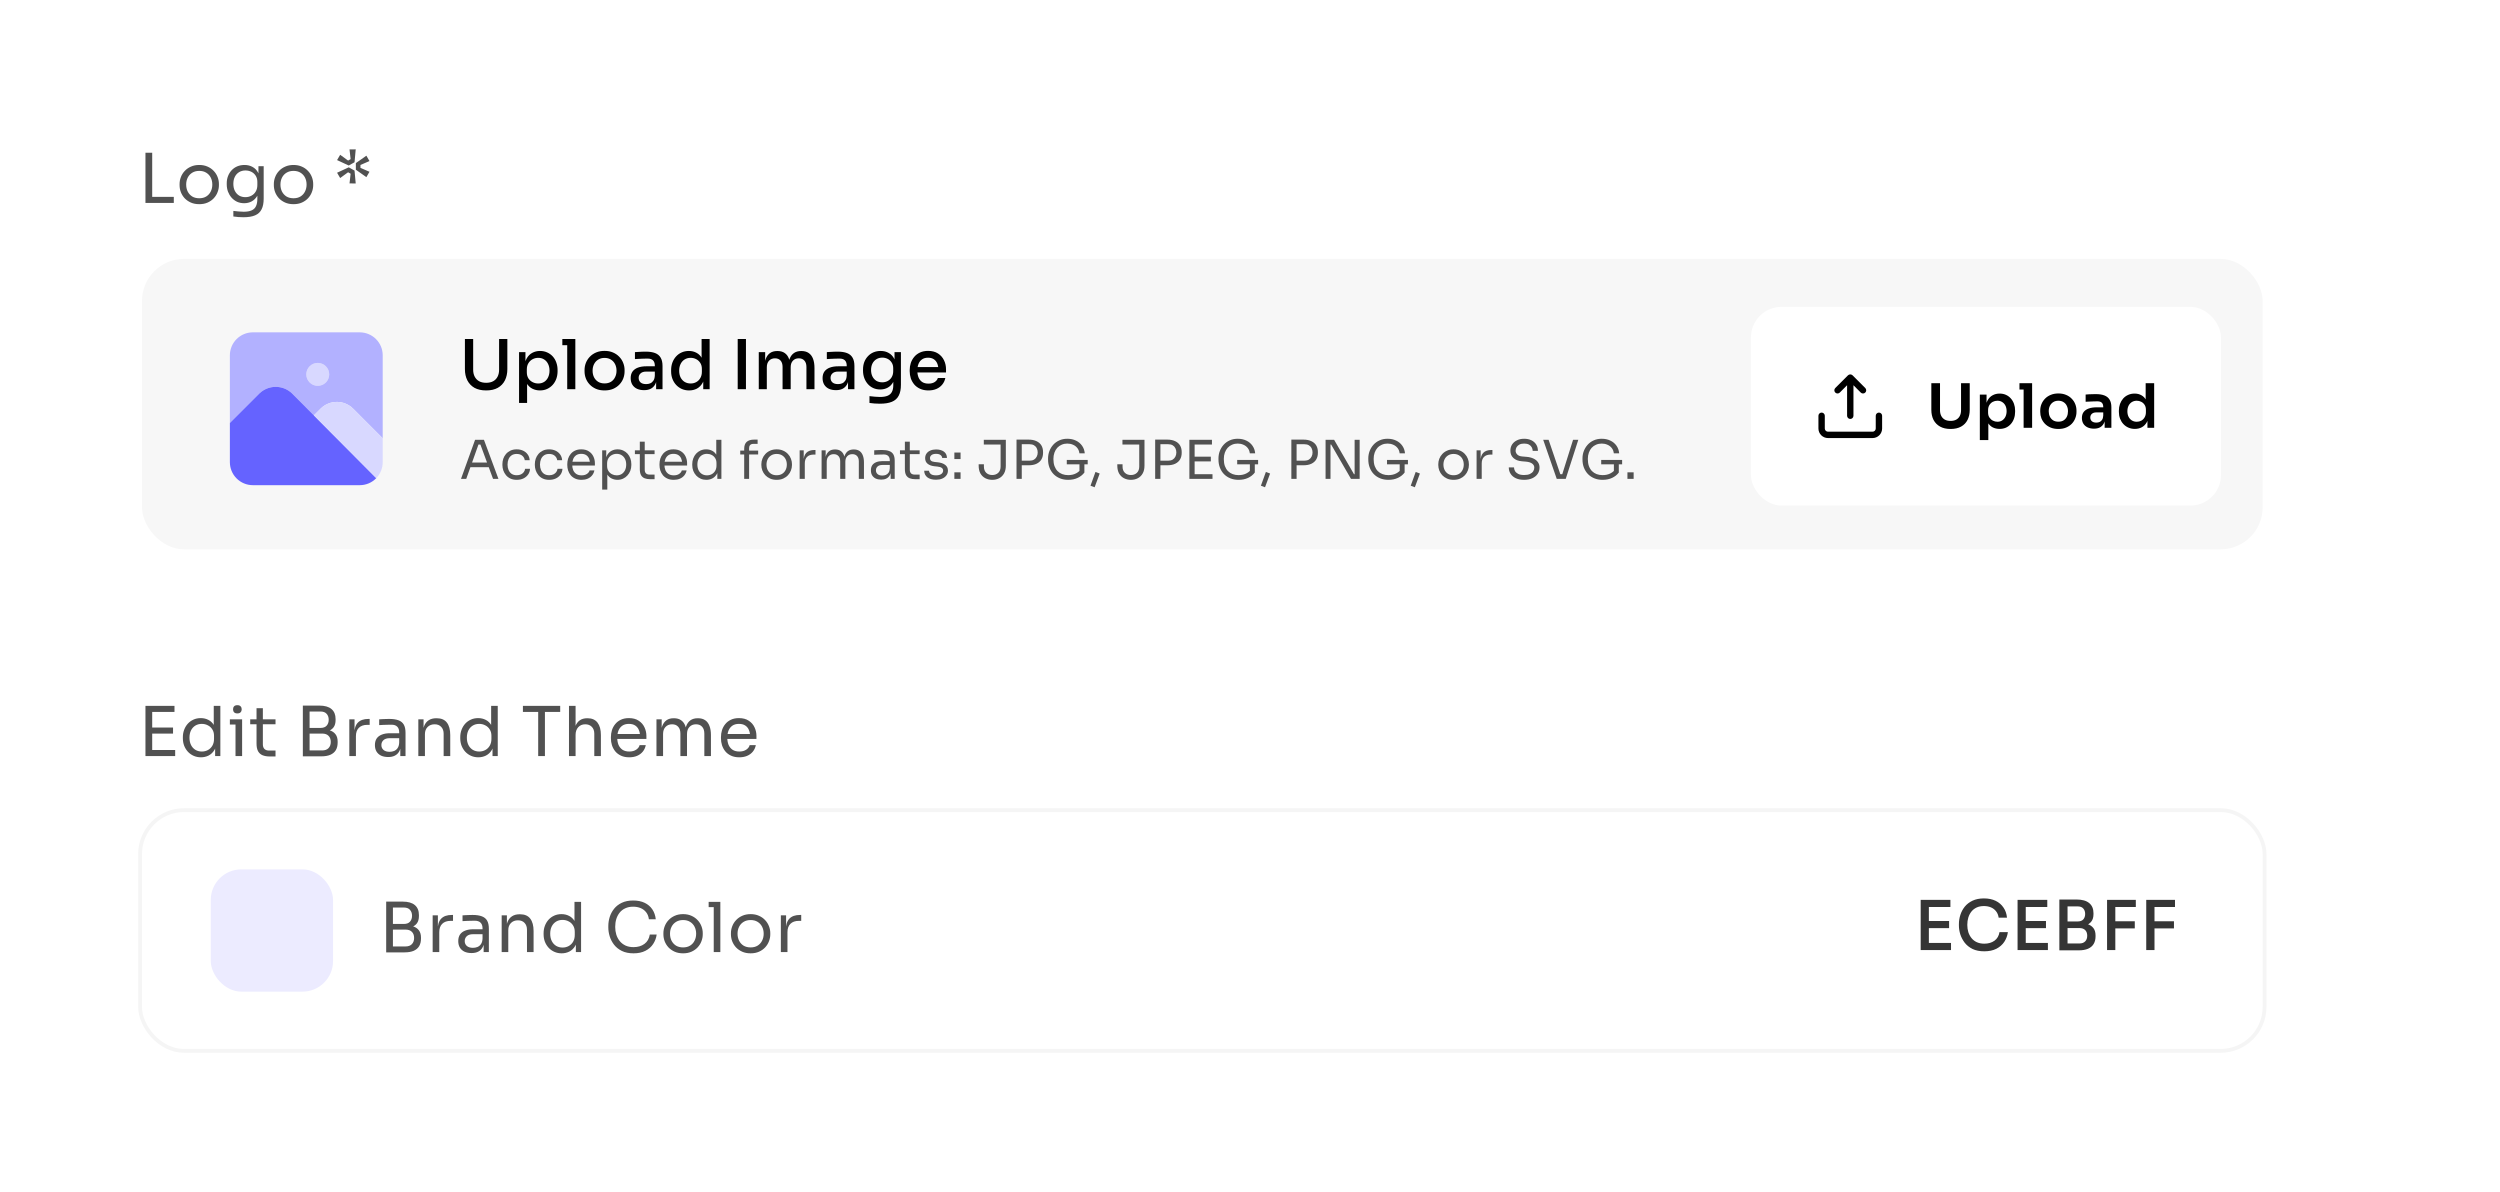 <svg width="579" height="276" viewBox="0 0 579 276" fill="none" xmlns="http://www.w3.org/2000/svg">
<g filter="url(#filter0_d_2001_41941)">
<rect x="12" y="12" width="554.863" height="251.822" rx="11.504" fill="white" shape-rendering="crispEdges"/>
<path d="M33.688 47V35.372H35.249V47H33.688ZM34.931 47V45.598H40.251V47H34.931ZM46.146 47.287C45.402 47.287 44.749 47.159 44.186 46.904C43.623 46.65 43.146 46.315 42.753 45.901C42.37 45.476 42.078 45.004 41.877 44.483C41.685 43.963 41.59 43.432 41.59 42.89V42.604C41.59 42.062 41.691 41.531 41.893 41.011C42.094 40.48 42.392 40.007 42.785 39.593C43.178 39.168 43.655 38.834 44.218 38.589C44.781 38.335 45.423 38.207 46.146 38.207C46.868 38.207 47.51 38.335 48.073 38.589C48.636 38.834 49.114 39.168 49.507 39.593C49.9 40.007 50.197 40.48 50.399 41.011C50.6 41.531 50.701 42.062 50.701 42.604V42.89C50.701 43.432 50.6 43.963 50.399 44.483C50.208 45.004 49.916 45.476 49.523 45.901C49.14 46.315 48.668 46.65 48.105 46.904C47.542 47.159 46.889 47.287 46.146 47.287ZM46.146 45.917C46.783 45.917 47.324 45.779 47.77 45.503C48.227 45.216 48.572 44.834 48.806 44.356C49.05 43.878 49.172 43.342 49.172 42.747C49.172 42.142 49.05 41.6 48.806 41.122C48.562 40.644 48.211 40.267 47.755 39.991C47.309 39.715 46.772 39.577 46.146 39.577C45.53 39.577 44.993 39.715 44.537 39.991C44.08 40.267 43.73 40.644 43.486 41.122C43.241 41.6 43.119 42.142 43.119 42.747C43.119 43.342 43.236 43.878 43.47 44.356C43.714 44.834 44.059 45.216 44.505 45.503C44.962 45.779 45.508 45.917 46.146 45.917ZM56.369 50.313C55.976 50.313 55.578 50.297 55.174 50.266C54.781 50.234 54.404 50.191 54.043 50.138V48.848C54.425 48.901 54.824 48.943 55.238 48.975C55.663 49.018 56.061 49.039 56.432 49.039C57.208 49.039 57.824 48.933 58.28 48.72C58.747 48.519 59.082 48.195 59.284 47.749C59.496 47.313 59.602 46.75 59.602 46.06V44.435L60.112 43.225C60.08 44.085 59.9 44.802 59.57 45.375C59.241 45.938 58.811 46.363 58.28 46.65C57.76 46.926 57.181 47.064 56.544 47.064C55.949 47.064 55.402 46.952 54.903 46.729C54.415 46.496 53.99 46.177 53.629 45.773C53.278 45.37 53.002 44.908 52.8 44.388C52.609 43.857 52.514 43.299 52.514 42.715V42.428C52.514 41.834 52.615 41.282 52.816 40.772C53.018 40.251 53.3 39.8 53.661 39.418C54.022 39.035 54.452 38.738 54.951 38.526C55.461 38.313 56.018 38.207 56.623 38.207C57.335 38.207 57.962 38.361 58.503 38.669C59.045 38.966 59.469 39.407 59.778 39.991C60.096 40.565 60.271 41.271 60.303 42.11L59.857 42.126V38.494H61.068V45.996C61.068 47.016 60.908 47.839 60.59 48.465C60.282 49.103 59.783 49.57 59.093 49.867C58.413 50.165 57.505 50.313 56.369 50.313ZM56.831 45.662C57.34 45.662 57.802 45.55 58.216 45.327C58.641 45.104 58.976 44.786 59.22 44.372C59.475 43.947 59.602 43.443 59.602 42.858V42.126C59.602 41.552 59.469 41.069 59.204 40.676C58.949 40.283 58.615 39.986 58.2 39.784C57.786 39.582 57.335 39.481 56.846 39.481C56.294 39.481 55.806 39.609 55.381 39.864C54.956 40.119 54.627 40.48 54.393 40.947C54.16 41.404 54.043 41.945 54.043 42.572C54.043 43.198 54.16 43.745 54.393 44.212C54.638 44.68 54.967 45.041 55.381 45.296C55.806 45.54 56.289 45.662 56.831 45.662ZM67.978 47.287C67.234 47.287 66.581 47.159 66.019 46.904C65.456 46.65 64.978 46.315 64.585 45.901C64.203 45.476 63.911 45.004 63.709 44.483C63.518 43.963 63.422 43.432 63.422 42.89V42.604C63.422 42.062 63.523 41.531 63.725 41.011C63.926 40.48 64.224 40.007 64.617 39.593C65.01 39.168 65.488 38.834 66.05 38.589C66.613 38.335 67.256 38.207 67.978 38.207C68.7 38.207 69.342 38.335 69.905 38.589C70.468 38.834 70.946 39.168 71.339 39.593C71.732 40.007 72.029 40.48 72.231 41.011C72.433 41.531 72.534 42.062 72.534 42.604V42.89C72.534 43.432 72.433 43.963 72.231 44.483C72.04 45.004 71.748 45.476 71.355 45.901C70.972 46.315 70.5 46.65 69.937 46.904C69.374 47.159 68.721 47.287 67.978 47.287ZM67.978 45.917C68.615 45.917 69.157 45.779 69.603 45.503C70.059 45.216 70.404 44.834 70.638 44.356C70.882 43.878 71.004 43.342 71.004 42.747C71.004 42.142 70.882 41.6 70.638 41.122C70.394 40.644 70.043 40.267 69.587 39.991C69.141 39.715 68.604 39.577 67.978 39.577C67.362 39.577 66.826 39.715 66.369 39.991C65.912 40.267 65.562 40.644 65.318 41.122C65.073 41.6 64.951 42.142 64.951 42.747C64.951 43.342 65.068 43.878 65.302 44.356C65.546 44.834 65.891 45.216 66.337 45.503C66.794 45.779 67.341 45.917 67.978 45.917ZM84.852 41.027L82.415 39.306V37.777L84.852 36.057L85.569 37.299L83.482 38.207V38.876L85.569 39.784L84.852 41.027ZM82.383 34.591L82.112 37.57L80.774 38.335L78.066 37.076L78.783 35.85L80.615 37.188L81.204 36.853L80.949 34.607L82.383 34.591ZM78.066 40.007L80.774 38.749L82.112 39.513L82.383 42.492L80.949 42.476L81.204 40.23L80.615 39.896L78.783 41.234L78.066 40.007Z" fill="#515151"/>
<rect x="32.443" y="59.523" width="492.032" height="68.141" rx="10.177" fill="#F7F7F7"/>
<rect x="32.443" y="59.523" width="492.032" height="68.141" rx="10.177" stroke="white" stroke-width="0.885"/>
<path d="M73.592 89.359C72.888 89.359 72.213 89.079 71.715 88.581C71.217 88.083 70.938 87.408 70.938 86.704C70.938 86 71.217 85.324 71.715 84.826C72.213 84.329 72.888 84.049 73.592 84.049C74.296 84.049 74.972 84.329 75.47 84.826C75.968 85.324 76.247 86 76.247 86.704C76.247 87.408 75.968 88.083 75.47 88.581C74.972 89.079 74.296 89.359 73.592 89.359Z" fill="#D8D8FF"/>
<path d="M83.327 76.97H58.548C57.141 76.974 55.793 77.535 54.798 78.529C53.803 79.524 53.242 80.873 53.238 82.279V97.961L60.105 91.094C61.117 90.13 62.461 89.593 63.858 89.593C65.255 89.593 66.598 90.13 67.61 91.094L72.691 96.203L74.263 94.632C75.26 93.64 76.61 93.083 78.017 93.083C79.424 93.083 80.773 93.64 81.771 94.632L88.636 101.501V82.279C88.632 80.873 88.071 79.524 87.076 78.529C86.082 77.535 84.734 76.974 83.327 76.97ZM73.592 89.359C72.888 89.359 72.213 89.079 71.715 88.581C71.217 88.084 70.937 87.408 70.937 86.704C70.937 86 71.217 85.325 71.715 84.827C72.213 84.329 72.888 84.049 73.592 84.049C74.296 84.049 74.972 84.329 75.469 84.827C75.967 85.325 76.247 86 76.247 86.704C76.247 87.408 75.967 88.084 75.469 88.581C74.972 89.079 74.296 89.359 73.592 89.359Z" fill="#B2B1FF"/>
<path d="M67.61 91.093C66.598 90.13 65.255 89.593 63.858 89.593C62.461 89.593 61.117 90.13 60.105 91.093L53.238 97.96V107.057C53.242 108.464 53.803 109.812 54.798 110.807C55.793 111.802 57.141 112.363 58.548 112.367H83.327C84.769 112.367 86.15 111.778 87.15 110.739L67.61 91.093Z" fill="#6563FF"/>
<path d="M88.636 101.497L81.771 94.632C80.773 93.64 79.424 93.083 78.017 93.083C76.61 93.083 75.261 93.64 74.263 94.632L72.691 96.203L87.143 110.733C88.102 109.75 88.638 108.432 88.636 107.058V101.497Z" fill="#D8D8FF"/>
<path d="M112.596 90.424C111.524 90.424 110.621 90.223 109.888 89.819C109.166 89.405 108.614 88.826 108.231 88.083C107.86 87.34 107.674 86.474 107.674 85.486V78.51H109.585V85.646C109.585 86.24 109.702 86.766 109.936 87.223C110.17 87.679 110.509 88.035 110.955 88.29C111.401 88.534 111.948 88.656 112.596 88.656C113.244 88.656 113.785 88.534 114.221 88.29C114.667 88.046 115.007 87.695 115.24 87.239C115.474 86.782 115.591 86.251 115.591 85.646V78.51H117.502V85.486C117.502 86.474 117.316 87.34 116.945 88.083C116.573 88.826 116.021 89.405 115.288 89.819C114.566 90.223 113.669 90.424 112.596 90.424ZM120.213 93.323V81.552H121.694V85.263L121.407 85.248C121.46 84.345 121.652 83.602 121.981 83.017C122.31 82.433 122.745 81.998 123.287 81.711C123.829 81.424 124.423 81.281 125.071 81.281C125.687 81.281 126.244 81.398 126.744 81.632C127.243 81.855 127.673 82.168 128.034 82.571C128.395 82.975 128.666 83.442 128.846 83.973C129.037 84.504 129.133 85.078 129.133 85.694V85.996C129.133 86.601 129.037 87.175 128.846 87.716C128.655 88.247 128.379 88.715 128.018 89.118C127.657 89.522 127.227 89.84 126.728 90.074C126.229 90.308 125.671 90.424 125.055 90.424C124.429 90.424 123.844 90.292 123.303 90.026C122.761 89.761 122.315 89.336 121.965 88.752C121.614 88.168 121.418 87.409 121.375 86.474L122.076 87.653V93.323H120.213ZM124.657 88.816C125.177 88.816 125.634 88.694 126.027 88.449C126.42 88.194 126.722 87.844 126.935 87.398C127.158 86.941 127.269 86.421 127.269 85.837C127.269 85.253 127.158 84.738 126.935 84.292C126.722 83.846 126.42 83.501 126.027 83.256C125.644 83.001 125.188 82.874 124.657 82.874C124.19 82.874 123.754 82.98 123.351 83.193C122.947 83.405 122.623 83.713 122.379 84.117C122.135 84.509 122.013 84.987 122.013 85.55V86.235C122.013 86.777 122.135 87.244 122.379 87.637C122.634 88.019 122.963 88.311 123.367 88.513C123.77 88.715 124.2 88.816 124.657 88.816ZM131.368 90.138V78.51H133.248V90.138H131.368ZM130.237 79.943V78.51H133.248V79.943H130.237ZM140.016 90.424C139.262 90.424 138.599 90.302 138.025 90.058C137.452 89.803 136.968 89.469 136.576 89.055C136.183 88.64 135.885 88.173 135.684 87.653C135.482 87.122 135.381 86.575 135.381 86.012V85.694C135.381 85.131 135.482 84.584 135.684 84.053C135.896 83.522 136.199 83.049 136.592 82.635C136.995 82.21 137.484 81.876 138.057 81.632C138.63 81.387 139.284 81.265 140.016 81.265C140.749 81.265 141.397 81.387 141.96 81.632C142.533 81.876 143.022 82.21 143.425 82.635C143.829 83.049 144.131 83.522 144.333 84.053C144.545 84.584 144.652 85.131 144.652 85.694V86.012C144.652 86.575 144.551 87.122 144.349 87.653C144.147 88.173 143.85 88.64 143.457 89.055C143.064 89.469 142.581 89.803 142.007 90.058C141.434 90.302 140.77 90.424 140.016 90.424ZM140.016 88.8C140.6 88.8 141.099 88.672 141.514 88.417C141.928 88.152 142.241 87.796 142.453 87.35C142.676 86.904 142.788 86.405 142.788 85.853C142.788 85.29 142.676 84.785 142.453 84.34C142.23 83.894 141.912 83.543 141.498 83.288C141.084 83.023 140.59 82.89 140.016 82.89C139.443 82.89 138.949 83.023 138.535 83.288C138.121 83.543 137.802 83.894 137.579 84.34C137.356 84.785 137.245 85.29 137.245 85.853C137.245 86.405 137.351 86.904 137.563 87.35C137.786 87.796 138.105 88.152 138.519 88.417C138.933 88.672 139.432 88.8 140.016 88.8ZM151.959 90.138V87.573H151.656V84.674C151.656 84.143 151.518 83.74 151.242 83.463C150.966 83.187 150.557 83.049 150.015 83.049C149.718 83.049 149.389 83.055 149.028 83.065C148.667 83.076 148.311 83.092 147.961 83.113C147.621 83.124 147.318 83.139 147.053 83.161V81.552C147.286 81.531 147.541 81.515 147.817 81.504C148.104 81.483 148.396 81.467 148.693 81.456C149.001 81.446 149.293 81.44 149.569 81.44C150.44 81.44 151.162 81.552 151.736 81.775C152.309 81.998 152.734 82.354 153.01 82.842C153.297 83.32 153.44 83.963 153.44 84.77V90.138H151.959ZM149.171 90.361C148.545 90.361 147.998 90.254 147.531 90.042C147.063 89.819 146.702 89.501 146.447 89.086C146.193 88.662 146.065 88.157 146.065 87.573C146.065 86.957 146.208 86.448 146.495 86.044C146.793 85.64 147.212 85.338 147.754 85.136C148.295 84.934 148.943 84.833 149.697 84.833H151.847V86.06H149.649C149.086 86.06 148.656 86.198 148.359 86.474C148.062 86.74 147.913 87.09 147.913 87.525C147.913 87.961 148.062 88.311 148.359 88.577C148.656 88.832 149.086 88.959 149.649 88.959C149.978 88.959 150.292 88.9 150.589 88.784C150.886 88.656 151.131 88.449 151.322 88.162C151.523 87.876 151.635 87.472 151.656 86.952L152.134 87.573C152.081 88.178 151.932 88.688 151.688 89.102C151.454 89.506 151.125 89.819 150.7 90.042C150.286 90.254 149.777 90.361 149.171 90.361ZM159.606 90.424C158.99 90.424 158.427 90.313 157.917 90.09C157.418 89.867 156.977 89.554 156.595 89.15C156.223 88.747 155.937 88.279 155.735 87.748C155.533 87.217 155.432 86.639 155.432 86.012V85.709C155.432 85.094 155.528 84.52 155.719 83.989C155.921 83.448 156.202 82.975 156.563 82.571C156.924 82.168 157.354 81.855 157.853 81.632C158.363 81.398 158.926 81.281 159.542 81.281C160.2 81.281 160.79 81.424 161.31 81.711C161.841 81.987 162.266 82.417 162.584 83.001C162.914 83.575 163.094 84.308 163.126 85.2L162.489 84.324V78.51H164.353V90.138H162.871V86.41H163.285C163.253 87.334 163.062 88.094 162.712 88.688C162.372 89.283 161.931 89.724 161.39 90.01C160.848 90.286 160.253 90.424 159.606 90.424ZM159.956 88.816C160.434 88.816 160.864 88.709 161.246 88.497C161.639 88.285 161.953 87.977 162.186 87.573C162.43 87.159 162.553 86.676 162.553 86.124V85.439C162.553 84.897 162.43 84.435 162.186 84.053C161.942 83.671 161.623 83.379 161.23 83.177C160.838 82.975 160.407 82.874 159.94 82.874C159.42 82.874 158.958 83.001 158.554 83.256C158.161 83.501 157.853 83.846 157.63 84.292C157.407 84.738 157.296 85.258 157.296 85.853C157.296 86.458 157.407 86.984 157.63 87.43C157.864 87.876 158.183 88.221 158.586 88.465C158.99 88.699 159.446 88.816 159.956 88.816ZM170.852 90.138V78.51H172.763V90.138H170.852ZM175.731 90.138V81.552H177.213V85.248H177.037C177.037 84.398 177.144 83.681 177.356 83.097C177.579 82.513 177.908 82.067 178.344 81.759C178.79 81.451 179.342 81.297 180 81.297H180.08C180.749 81.297 181.301 81.451 181.736 81.759C182.182 82.067 182.512 82.513 182.724 83.097C182.947 83.681 183.059 84.398 183.059 85.248H182.549C182.549 84.398 182.66 83.681 182.883 83.097C183.106 82.513 183.441 82.067 183.887 81.759C184.333 81.451 184.885 81.297 185.543 81.297H185.623C186.292 81.297 186.85 81.451 187.296 81.759C187.742 82.067 188.076 82.513 188.299 83.097C188.522 83.681 188.634 84.398 188.634 85.248V90.138H186.77V84.977C186.77 84.35 186.611 83.862 186.292 83.511C185.984 83.161 185.554 82.986 185.002 82.986C184.428 82.986 183.972 83.171 183.632 83.543C183.292 83.904 183.122 84.409 183.122 85.056V90.138H181.243V84.977C181.243 84.35 181.089 83.862 180.781 83.511C180.473 83.161 180.043 82.986 179.49 82.986C178.917 82.986 178.455 83.171 178.105 83.543C177.765 83.904 177.595 84.409 177.595 85.056V90.138H175.731ZM196.402 90.138V87.573H196.099V84.674C196.099 84.143 195.961 83.74 195.685 83.463C195.409 83.187 195 83.049 194.458 83.049C194.161 83.049 193.832 83.055 193.471 83.065C193.11 83.076 192.754 83.092 192.403 83.113C192.064 83.124 191.761 83.139 191.495 83.161V81.552C191.729 81.531 191.984 81.515 192.26 81.504C192.547 81.483 192.839 81.467 193.136 81.456C193.444 81.446 193.736 81.44 194.012 81.44C194.883 81.44 195.605 81.552 196.179 81.775C196.752 81.998 197.177 82.354 197.453 82.842C197.74 83.32 197.883 83.963 197.883 84.77V90.138H196.402ZM193.614 90.361C192.987 90.361 192.441 90.254 191.973 90.042C191.506 89.819 191.145 89.501 190.89 89.086C190.635 88.662 190.508 88.157 190.508 87.573C190.508 86.957 190.651 86.448 190.938 86.044C191.235 85.64 191.655 85.338 192.196 85.136C192.738 84.934 193.386 84.833 194.14 84.833H196.29V86.06H194.092C193.529 86.06 193.099 86.198 192.802 86.474C192.504 86.74 192.356 87.09 192.356 87.525C192.356 87.961 192.504 88.311 192.802 88.577C193.099 88.832 193.529 88.959 194.092 88.959C194.421 88.959 194.734 88.9 195.032 88.784C195.329 88.656 195.573 88.449 195.764 88.162C195.966 87.876 196.078 87.472 196.099 86.952L196.577 87.573C196.524 88.178 196.375 88.688 196.131 89.102C195.897 89.506 195.568 89.819 195.143 90.042C194.729 90.254 194.219 90.361 193.614 90.361ZM203.762 93.499C203.358 93.499 202.949 93.483 202.535 93.451C202.121 93.419 201.733 93.377 201.372 93.323V91.746C201.755 91.8 202.158 91.842 202.583 91.874C203.018 91.916 203.422 91.938 203.794 91.938C204.537 91.938 205.132 91.842 205.578 91.651C206.034 91.46 206.363 91.162 206.565 90.759C206.778 90.366 206.884 89.851 206.884 89.214V87.557L207.378 86.41C207.346 87.239 207.171 87.934 206.852 88.497C206.544 89.06 206.13 89.485 205.61 89.771C205.1 90.058 204.516 90.201 203.857 90.201C203.263 90.201 202.721 90.09 202.233 89.867C201.744 89.644 201.325 89.331 200.974 88.927C200.624 88.523 200.353 88.062 200.162 87.541C199.971 87.01 199.875 86.448 199.875 85.853V85.55C199.875 84.945 199.971 84.382 200.162 83.862C200.364 83.341 200.645 82.89 201.006 82.508C201.367 82.115 201.797 81.812 202.296 81.6C202.806 81.387 203.364 81.281 203.969 81.281C204.67 81.281 205.286 81.435 205.817 81.743C206.358 82.04 206.783 82.481 207.091 83.065C207.399 83.649 207.563 84.361 207.585 85.2L207.171 85.248V81.552H208.652V89.118C208.652 90.159 208.482 90.998 208.142 91.635C207.813 92.283 207.287 92.755 206.565 93.053C205.854 93.35 204.919 93.499 203.762 93.499ZM204.319 88.545C204.787 88.545 205.211 88.444 205.594 88.242C205.987 88.03 206.294 87.732 206.517 87.35C206.751 86.957 206.868 86.49 206.868 85.948V85.295C206.868 84.764 206.746 84.318 206.502 83.957C206.268 83.585 205.96 83.304 205.578 83.113C205.195 82.922 204.781 82.826 204.335 82.826C203.825 82.826 203.374 82.948 202.981 83.193C202.588 83.426 202.28 83.761 202.057 84.196C201.845 84.621 201.739 85.12 201.739 85.694C201.739 86.278 201.85 86.787 202.073 87.223C202.296 87.647 202.599 87.977 202.981 88.21C203.374 88.433 203.82 88.545 204.319 88.545ZM215.035 90.424C214.292 90.424 213.644 90.297 213.092 90.042C212.539 89.787 212.088 89.453 211.738 89.039C211.387 88.614 211.122 88.141 210.941 87.621C210.771 87.09 210.686 86.548 210.686 85.996V85.694C210.686 85.131 210.771 84.589 210.941 84.069C211.122 83.538 211.387 83.065 211.738 82.651C212.088 82.226 212.529 81.892 213.06 81.647C213.601 81.393 214.228 81.265 214.939 81.265C215.863 81.265 216.633 81.467 217.249 81.871C217.865 82.274 218.327 82.8 218.635 83.448C218.943 84.085 219.097 84.775 219.097 85.518V86.267H211.483V85.008H217.838L217.329 85.646C217.329 85.072 217.238 84.578 217.058 84.164C216.877 83.74 216.612 83.416 216.261 83.193C215.911 82.959 215.47 82.842 214.939 82.842C214.387 82.842 213.925 82.97 213.554 83.225C213.182 83.479 212.906 83.83 212.725 84.276C212.545 84.722 212.454 85.248 212.454 85.853C212.454 86.426 212.545 86.941 212.725 87.398C212.906 87.844 213.187 88.2 213.569 88.465C213.952 88.72 214.44 88.847 215.035 88.847C215.63 88.847 216.118 88.72 216.5 88.465C216.883 88.2 217.116 87.892 217.201 87.541H218.938C218.821 88.125 218.582 88.635 218.221 89.07C217.87 89.506 217.424 89.84 216.883 90.074C216.341 90.308 215.725 90.424 215.035 90.424Z" fill="black"/>
<path d="M106.768 110.907L110.026 101.863H112.083L115.44 110.907H114.189L111.153 102.656L111.748 102.953H110.286L110.918 102.656L107.982 110.907H106.768ZM108.713 108.206L109.122 107.116H113.024L113.433 108.206H108.713ZM119.69 111.13C119.12 111.13 118.624 111.031 118.203 110.833C117.79 110.635 117.447 110.37 117.175 110.04C116.902 109.701 116.695 109.33 116.555 108.925C116.423 108.52 116.357 108.116 116.357 107.711V107.488C116.357 107.067 116.423 106.654 116.555 106.249C116.695 105.844 116.902 105.481 117.175 105.159C117.455 104.828 117.802 104.564 118.215 104.366C118.628 104.167 119.111 104.068 119.665 104.068C120.218 104.068 120.714 104.172 121.152 104.378C121.598 104.585 121.953 104.878 122.217 105.258C122.49 105.629 122.642 106.071 122.675 106.583H121.536C121.478 106.17 121.288 105.828 120.966 105.555C120.644 105.274 120.21 105.134 119.665 105.134C119.194 105.134 118.802 105.241 118.488 105.456C118.174 105.671 117.939 105.964 117.782 106.336C117.625 106.707 117.546 107.128 117.546 107.599C117.546 108.054 117.625 108.471 117.782 108.851C117.939 109.222 118.174 109.52 118.488 109.743C118.81 109.957 119.211 110.065 119.69 110.065C120.061 110.065 120.383 109.999 120.656 109.867C120.929 109.734 121.147 109.557 121.313 109.334C121.478 109.111 121.577 108.859 121.61 108.578H122.75C122.725 109.098 122.572 109.549 122.291 109.928C122.019 110.308 121.655 110.606 121.201 110.821C120.755 111.027 120.251 111.13 119.69 111.13ZM127.203 111.13C126.633 111.13 126.138 111.031 125.716 110.833C125.303 110.635 124.961 110.37 124.688 110.04C124.415 109.701 124.209 109.33 124.069 108.925C123.936 108.52 123.87 108.116 123.87 107.711V107.488C123.87 107.067 123.936 106.654 124.069 106.249C124.209 105.844 124.415 105.481 124.688 105.159C124.969 104.828 125.316 104.564 125.729 104.366C126.142 104.167 126.625 104.068 127.178 104.068C127.732 104.068 128.227 104.172 128.665 104.378C129.111 104.585 129.466 104.878 129.73 105.258C130.003 105.629 130.156 106.071 130.189 106.583H129.049C128.991 106.17 128.801 105.828 128.479 105.555C128.157 105.274 127.723 105.134 127.178 105.134C126.707 105.134 126.315 105.241 126.001 105.456C125.687 105.671 125.452 105.964 125.295 106.336C125.138 106.707 125.06 107.128 125.06 107.599C125.06 108.054 125.138 108.471 125.295 108.851C125.452 109.222 125.687 109.52 126.001 109.743C126.323 109.957 126.724 110.065 127.203 110.065C127.575 110.065 127.897 109.999 128.169 109.867C128.442 109.734 128.661 109.557 128.826 109.334C128.991 109.111 129.09 108.859 129.123 108.578H130.263C130.238 109.098 130.086 109.549 129.805 109.928C129.532 110.308 129.169 110.606 128.714 110.821C128.268 111.027 127.765 111.13 127.203 111.13ZM134.692 111.13C134.113 111.13 133.614 111.031 133.193 110.833C132.771 110.635 132.429 110.374 132.164 110.052C131.9 109.722 131.702 109.354 131.57 108.95C131.446 108.545 131.384 108.132 131.384 107.711V107.488C131.384 107.058 131.446 106.641 131.57 106.236C131.702 105.832 131.9 105.468 132.164 105.146C132.429 104.816 132.763 104.556 133.168 104.366C133.581 104.167 134.064 104.068 134.617 104.068C135.336 104.068 135.926 104.225 136.389 104.539C136.86 104.845 137.207 105.241 137.43 105.729C137.661 106.216 137.777 106.736 137.777 107.29V107.822H131.904V106.93H136.909L136.637 107.413C136.637 106.943 136.562 106.538 136.414 106.199C136.265 105.852 136.042 105.584 135.745 105.394C135.447 105.204 135.072 105.109 134.617 105.109C134.147 105.109 133.754 105.216 133.44 105.431C133.135 105.646 132.903 105.939 132.747 106.311C132.598 106.682 132.524 107.112 132.524 107.599C132.524 108.07 132.598 108.495 132.747 108.875C132.903 109.247 133.143 109.544 133.465 109.767C133.787 109.982 134.196 110.09 134.692 110.09C135.212 110.09 135.633 109.974 135.955 109.743C136.286 109.511 136.484 109.243 136.55 108.937H137.665C137.574 109.392 137.393 109.784 137.12 110.114C136.847 110.445 136.505 110.697 136.092 110.87C135.679 111.044 135.212 111.13 134.692 111.13ZM139.465 113.385V104.291H140.407V107.153L140.184 107.128C140.225 106.418 140.374 105.84 140.63 105.394C140.894 104.94 141.237 104.605 141.658 104.39C142.079 104.176 142.538 104.068 143.033 104.068C143.512 104.068 143.946 104.159 144.334 104.341C144.731 104.523 145.069 104.77 145.35 105.084C145.631 105.398 145.846 105.762 145.994 106.175C146.143 106.587 146.217 107.025 146.217 107.488V107.711C146.217 108.173 146.139 108.611 145.982 109.024C145.825 109.437 145.602 109.8 145.313 110.114C145.032 110.428 144.694 110.676 144.297 110.858C143.909 111.039 143.479 111.13 143.009 111.13C142.538 111.13 142.088 111.027 141.658 110.821C141.229 110.614 140.874 110.28 140.593 109.817C140.312 109.354 140.151 108.747 140.11 107.996L140.655 108.987V113.385H139.465ZM142.823 110.09C143.269 110.09 143.657 109.986 143.987 109.78C144.318 109.565 144.574 109.272 144.756 108.9C144.937 108.52 145.028 108.087 145.028 107.599C145.028 107.104 144.937 106.67 144.756 106.298C144.574 105.927 144.318 105.638 143.987 105.431C143.657 105.216 143.269 105.109 142.823 105.109C142.426 105.109 142.059 105.2 141.72 105.382C141.382 105.555 141.109 105.811 140.902 106.15C140.704 106.48 140.605 106.881 140.605 107.351V107.921C140.605 108.376 140.708 108.764 140.915 109.086C141.121 109.408 141.394 109.656 141.733 109.829C142.071 110.003 142.435 110.09 142.823 110.09ZM150.584 110.982C150.089 110.982 149.659 110.911 149.296 110.771C148.94 110.631 148.664 110.391 148.466 110.052C148.276 109.705 148.181 109.239 148.181 108.652V102.284H149.32V108.801C149.32 109.156 149.415 109.433 149.605 109.631C149.804 109.821 150.08 109.916 150.435 109.916H151.6V110.982H150.584ZM147.041 105.183V104.291H151.6V105.183H147.041ZM156.046 111.13C155.468 111.13 154.968 111.031 154.547 110.833C154.126 110.635 153.783 110.374 153.519 110.052C153.255 109.722 153.056 109.354 152.924 108.95C152.8 108.545 152.738 108.132 152.738 107.711V107.488C152.738 107.058 152.8 106.641 152.924 106.236C153.056 105.832 153.255 105.468 153.519 105.146C153.783 104.816 154.118 104.556 154.522 104.366C154.935 104.167 155.419 104.068 155.972 104.068C156.69 104.068 157.281 104.225 157.744 104.539C158.214 104.845 158.561 105.241 158.784 105.729C159.016 106.216 159.131 106.736 159.131 107.29V107.822H153.259V106.93H158.264L157.991 107.413C157.991 106.943 157.917 106.538 157.768 106.199C157.62 105.852 157.397 105.584 157.099 105.394C156.802 105.204 156.426 105.109 155.972 105.109C155.501 105.109 155.109 105.216 154.795 105.431C154.489 105.646 154.258 105.939 154.101 106.311C153.952 106.682 153.878 107.112 153.878 107.599C153.878 108.07 153.952 108.495 154.101 108.875C154.258 109.247 154.498 109.544 154.82 109.767C155.142 109.982 155.551 110.09 156.046 110.09C156.567 110.09 156.988 109.974 157.31 109.743C157.64 109.511 157.839 109.243 157.905 108.937H159.02C158.929 109.392 158.747 109.784 158.475 110.114C158.202 110.445 157.859 110.697 157.446 110.87C157.033 111.044 156.567 111.13 156.046 111.13ZM163.583 111.13C163.112 111.13 162.678 111.044 162.282 110.87C161.885 110.697 161.538 110.453 161.241 110.139C160.952 109.825 160.725 109.462 160.56 109.049C160.403 108.636 160.324 108.19 160.324 107.711V107.488C160.324 107.017 160.403 106.575 160.56 106.162C160.717 105.749 160.936 105.386 161.216 105.072C161.505 104.758 161.844 104.514 162.232 104.341C162.629 104.159 163.066 104.068 163.546 104.068C164.049 104.068 164.508 104.176 164.921 104.39C165.334 104.597 165.672 104.923 165.937 105.369C166.201 105.815 166.35 106.393 166.383 107.104L165.887 106.311V101.863H167.076V110.907H166.135V107.971H166.482C166.449 108.723 166.292 109.334 166.011 109.805C165.73 110.267 165.375 110.606 164.946 110.821C164.524 111.027 164.07 111.13 163.583 111.13ZM163.744 110.09C164.148 110.09 164.516 109.999 164.846 109.817C165.177 109.635 165.441 109.375 165.639 109.036C165.838 108.69 165.937 108.285 165.937 107.822V107.252C165.937 106.798 165.833 106.414 165.627 106.1C165.429 105.778 165.16 105.534 164.822 105.369C164.491 105.196 164.128 105.109 163.731 105.109C163.294 105.109 162.905 105.212 162.567 105.419C162.236 105.625 161.976 105.914 161.786 106.286C161.605 106.658 161.514 107.095 161.514 107.599C161.514 108.103 161.609 108.545 161.799 108.925C161.989 109.297 162.253 109.586 162.592 109.792C162.93 109.99 163.314 110.09 163.744 110.09ZM172.354 110.907V103.957C172.354 103.222 172.548 102.681 172.937 102.334C173.325 101.987 173.895 101.813 174.646 101.813H175.464V102.805H174.448C174.142 102.805 173.907 102.891 173.742 103.065C173.577 103.23 173.494 103.461 173.494 103.759V110.907H172.354ZM171.437 105.258V104.366H175.588V105.258H171.437ZM179.875 111.13C179.296 111.13 178.788 111.031 178.351 110.833C177.913 110.635 177.541 110.374 177.236 110.052C176.938 109.722 176.711 109.354 176.554 108.95C176.406 108.545 176.331 108.132 176.331 107.711V107.488C176.331 107.067 176.41 106.654 176.567 106.249C176.724 105.836 176.955 105.468 177.26 105.146C177.566 104.816 177.938 104.556 178.375 104.366C178.813 104.167 179.313 104.068 179.875 104.068C180.436 104.068 180.936 104.167 181.374 104.366C181.811 104.556 182.183 104.816 182.489 105.146C182.794 105.468 183.026 105.836 183.182 106.249C183.339 106.654 183.418 107.067 183.418 107.488V107.711C183.418 108.132 183.339 108.545 183.182 108.95C183.034 109.354 182.807 109.722 182.501 110.052C182.204 110.374 181.836 110.635 181.398 110.833C180.961 111.031 180.453 111.13 179.875 111.13ZM179.875 110.065C180.37 110.065 180.791 109.957 181.138 109.743C181.493 109.52 181.762 109.222 181.944 108.851C182.134 108.479 182.228 108.062 182.228 107.599C182.228 107.128 182.134 106.707 181.944 106.336C181.754 105.964 181.481 105.671 181.126 105.456C180.779 105.241 180.362 105.134 179.875 105.134C179.395 105.134 178.978 105.241 178.623 105.456C178.268 105.671 177.995 105.964 177.806 106.336C177.616 106.707 177.521 107.128 177.521 107.599C177.521 108.062 177.611 108.479 177.793 108.851C177.983 109.222 178.252 109.52 178.598 109.743C178.954 109.957 179.379 110.065 179.875 110.065ZM185.199 110.907V104.291H186.141V107.017H186.091C186.091 106.051 186.302 105.344 186.723 104.898C187.153 104.444 187.793 104.217 188.643 104.217H188.866V105.282H188.445C187.784 105.282 187.276 105.46 186.921 105.815C186.566 106.162 186.389 106.666 186.389 107.327V110.907H185.199ZM190.281 110.907V104.291H191.222V107.128H191.074C191.074 106.484 191.156 105.939 191.321 105.493C191.495 105.039 191.751 104.692 192.09 104.452C192.428 104.213 192.858 104.093 193.378 104.093H193.428C193.948 104.093 194.377 104.213 194.716 104.452C195.063 104.692 195.319 105.039 195.484 105.493C195.649 105.939 195.732 106.484 195.732 107.128H195.385C195.385 106.484 195.472 105.939 195.645 105.493C195.819 105.039 196.075 104.692 196.413 104.452C196.76 104.213 197.194 104.093 197.714 104.093H197.764C198.284 104.093 198.718 104.213 199.065 104.452C199.412 104.692 199.668 105.039 199.833 105.493C200.006 105.939 200.093 106.484 200.093 107.128V110.907H198.904V106.868C198.904 106.331 198.772 105.918 198.507 105.629C198.243 105.332 197.875 105.183 197.405 105.183C196.917 105.183 196.525 105.34 196.228 105.654C195.93 105.96 195.782 106.389 195.782 106.943V110.907H194.592V106.868C194.592 106.331 194.46 105.918 194.196 105.629C193.931 105.332 193.564 105.183 193.093 105.183C192.606 105.183 192.213 105.34 191.916 105.654C191.619 105.96 191.47 106.389 191.47 106.943V110.907H190.281ZM206.273 110.907V108.925H206.074V106.633C206.074 106.179 205.955 105.836 205.715 105.605C205.484 105.373 205.141 105.258 204.687 105.258C204.431 105.258 204.166 105.262 203.894 105.27C203.621 105.278 203.361 105.287 203.113 105.295C202.865 105.303 202.651 105.316 202.469 105.332V104.291C202.651 104.275 202.841 104.262 203.039 104.254C203.245 104.238 203.456 104.229 203.671 104.229C203.886 104.221 204.092 104.217 204.29 104.217C204.968 104.217 205.521 104.3 205.95 104.465C206.38 104.622 206.698 104.882 206.904 105.245C207.111 105.609 207.214 106.1 207.214 106.72V110.907H206.273ZM204.104 111.081C203.609 111.081 203.179 110.998 202.816 110.833C202.461 110.659 202.184 110.412 201.986 110.09C201.796 109.767 201.701 109.379 201.701 108.925C201.701 108.454 201.804 108.062 202.011 107.748C202.225 107.434 202.535 107.199 202.94 107.042C203.345 106.877 203.832 106.794 204.402 106.794H206.198V107.686H204.352C203.873 107.686 203.506 107.802 203.25 108.033C202.993 108.264 202.865 108.562 202.865 108.925C202.865 109.288 202.993 109.582 203.25 109.805C203.506 110.028 203.873 110.139 204.352 110.139C204.633 110.139 204.901 110.09 205.157 109.99C205.414 109.883 205.624 109.71 205.789 109.47C205.963 109.222 206.058 108.884 206.074 108.454L206.396 108.925C206.355 109.396 206.239 109.792 206.05 110.114C205.868 110.428 205.612 110.668 205.281 110.833C204.959 110.998 204.567 111.081 204.104 111.081ZM211.974 110.982C211.478 110.982 211.049 110.911 210.686 110.771C210.33 110.631 210.054 110.391 209.855 110.052C209.665 109.705 209.57 109.239 209.57 108.652V102.284H210.71V108.801C210.71 109.156 210.805 109.433 210.995 109.631C211.193 109.821 211.47 109.916 211.825 109.916H212.99V110.982H211.974ZM208.431 105.183V104.291H212.99V105.183H208.431ZM216.792 111.105C215.925 111.105 215.252 110.92 214.772 110.548C214.302 110.176 214.058 109.668 214.041 109.024H215.157C215.173 109.28 215.301 109.524 215.541 109.755C215.788 109.978 216.205 110.09 216.792 110.09C217.321 110.09 217.725 109.986 218.006 109.78C218.287 109.565 218.427 109.305 218.427 108.999C218.427 108.727 218.324 108.516 218.118 108.367C217.911 108.21 217.577 108.107 217.114 108.058L216.395 107.983C215.768 107.917 215.256 107.731 214.859 107.426C214.463 107.112 214.264 106.674 214.264 106.113C214.264 105.691 214.372 105.332 214.587 105.035C214.801 104.729 215.099 104.498 215.479 104.341C215.859 104.176 216.296 104.093 216.792 104.093C217.535 104.093 218.138 104.258 218.601 104.589C219.063 104.919 219.303 105.411 219.319 106.063H218.204C218.196 105.799 218.072 105.576 217.833 105.394C217.601 105.204 217.254 105.109 216.792 105.109C216.329 105.109 215.978 105.204 215.739 105.394C215.499 105.584 215.38 105.823 215.38 106.113C215.38 106.36 215.462 106.559 215.627 106.707C215.801 106.856 216.082 106.951 216.47 106.992L217.188 107.067C217.899 107.141 218.469 107.339 218.898 107.661C219.328 107.975 219.542 108.421 219.542 108.999C219.542 109.412 219.423 109.78 219.183 110.102C218.952 110.416 218.63 110.664 218.217 110.845C217.804 111.019 217.329 111.105 216.792 111.105ZM221.031 110.907V109.396H222.468V110.907H221.031ZM221.031 106.323V104.812H222.468V106.323H221.031ZM229.806 111.13C229.219 111.13 228.686 111.006 228.207 110.759C227.728 110.511 227.348 110.143 227.067 109.656C226.795 109.169 226.659 108.562 226.659 107.835V107.525H227.873V108.058C227.873 108.677 228.054 109.16 228.418 109.507C228.781 109.846 229.244 110.015 229.806 110.015C230.367 110.015 230.83 109.846 231.193 109.507C231.557 109.16 231.738 108.677 231.738 108.058V102.706H232.952V107.835C232.952 108.562 232.812 109.169 232.531 109.656C232.259 110.143 231.883 110.511 231.404 110.759C230.933 111.006 230.4 111.13 229.806 111.13ZM227.848 102.953V101.863H232.952V102.953H227.848ZM236.392 107.76V106.695H238.412C238.841 106.695 239.196 106.612 239.477 106.447C239.758 106.274 239.969 106.042 240.109 105.753C240.258 105.464 240.332 105.142 240.332 104.787C240.332 104.423 240.258 104.097 240.109 103.808C239.969 103.519 239.758 103.292 239.477 103.127C239.196 102.962 238.841 102.879 238.412 102.879H236.392V101.813H238.189C238.932 101.813 239.552 101.933 240.047 102.173C240.551 102.404 240.931 102.734 241.187 103.164C241.443 103.593 241.571 104.101 241.571 104.688V104.886C241.571 105.464 241.443 105.972 241.187 106.41C240.931 106.839 240.551 107.174 240.047 107.413C239.552 107.645 238.932 107.76 238.189 107.76H236.392ZM235.426 110.907V101.813H236.64V110.907H235.426ZM247.39 111.13C246.688 111.13 246.052 111.015 245.482 110.783C244.912 110.552 244.42 110.226 244.007 109.805C243.603 109.383 243.289 108.888 243.066 108.318C242.843 107.74 242.731 107.112 242.731 106.435V106.162C242.731 105.584 242.83 105.026 243.029 104.49C243.235 103.944 243.528 103.457 243.908 103.028C244.296 102.59 244.767 102.247 245.321 101.999C245.874 101.743 246.498 101.615 247.191 101.615C247.943 101.615 248.612 101.76 249.198 102.049C249.785 102.33 250.256 102.726 250.611 103.238C250.966 103.742 251.172 104.329 251.23 104.998H249.991C249.934 104.494 249.768 104.077 249.496 103.746C249.223 103.408 248.885 103.156 248.48 102.99C248.083 102.817 247.654 102.73 247.191 102.73C246.721 102.73 246.287 102.817 245.89 102.99C245.494 103.156 245.151 103.395 244.862 103.709C244.581 104.023 244.362 104.399 244.206 104.836C244.049 105.274 243.97 105.766 243.97 106.311C243.97 106.93 244.053 107.475 244.218 107.946C244.391 108.409 244.631 108.797 244.937 109.111C245.242 109.416 245.601 109.648 246.014 109.805C246.436 109.962 246.894 110.04 247.39 110.04C248.092 110.04 248.707 109.9 249.236 109.619C249.772 109.33 250.177 108.958 250.45 108.504L250.004 109.978V107.29H251.144V109.445C250.739 109.974 250.218 110.387 249.582 110.684C248.947 110.982 248.216 111.13 247.39 111.13ZM247.067 107.537V106.521H251.912V107.537H247.067ZM253.513 112.852L252.559 112.493L253.711 109.297L254.69 109.668L253.513 112.852ZM261.916 111.13C261.33 111.13 260.797 111.006 260.318 110.759C259.839 110.511 259.459 110.143 259.178 109.656C258.905 109.169 258.769 108.562 258.769 107.835V107.525H259.983V108.058C259.983 108.677 260.165 109.16 260.528 109.507C260.892 109.846 261.354 110.015 261.916 110.015C262.478 110.015 262.94 109.846 263.304 109.507C263.667 109.16 263.849 108.677 263.849 108.058V102.706H265.063V107.835C265.063 108.562 264.922 109.169 264.642 109.656C264.369 110.143 263.993 110.511 263.514 110.759C263.043 111.006 262.511 111.13 261.916 111.13ZM259.959 102.953V101.863H265.063V102.953H259.959ZM268.503 107.76V106.695H270.522C270.952 106.695 271.307 106.612 271.588 106.447C271.869 106.274 272.079 106.042 272.22 105.753C272.368 105.464 272.443 105.142 272.443 104.787C272.443 104.423 272.368 104.097 272.22 103.808C272.079 103.519 271.869 103.292 271.588 103.127C271.307 102.962 270.952 102.879 270.522 102.879H268.503V101.813H270.299C271.043 101.813 271.662 101.933 272.158 102.173C272.661 102.404 273.041 102.734 273.297 103.164C273.553 103.593 273.681 104.101 273.681 104.688V104.886C273.681 105.464 273.553 105.972 273.297 106.41C273.041 106.839 272.661 107.174 272.158 107.413C271.662 107.645 271.043 107.76 270.299 107.76H268.503ZM267.536 110.907V101.813H268.751V110.907H267.536ZM275.461 110.907V101.863H276.675V110.907H275.461ZM276.428 110.907V109.817H280.813V110.907H276.428ZM276.428 106.856V105.766H280.429V106.856H276.428ZM276.428 102.953V101.863H280.689V102.953H276.428ZM286.856 111.13C286.154 111.13 285.518 111.015 284.948 110.783C284.378 110.552 283.887 110.226 283.474 109.805C283.069 109.383 282.755 108.888 282.532 108.318C282.309 107.74 282.198 107.112 282.198 106.435V106.162C282.198 105.584 282.297 105.026 282.495 104.49C282.702 103.944 282.995 103.457 283.375 103.028C283.763 102.59 284.234 102.247 284.787 101.999C285.341 101.743 285.964 101.615 286.658 101.615C287.41 101.615 288.079 101.76 288.665 102.049C289.252 102.33 289.722 102.726 290.077 103.238C290.433 103.742 290.639 104.329 290.697 104.998H289.458C289.4 104.494 289.235 104.077 288.962 103.746C288.69 103.408 288.351 103.156 287.947 102.99C287.55 102.817 287.121 102.73 286.658 102.73C286.187 102.73 285.754 102.817 285.357 102.99C284.961 103.156 284.618 103.395 284.329 103.709C284.048 104.023 283.829 104.399 283.672 104.836C283.515 105.274 283.437 105.766 283.437 106.311C283.437 106.93 283.519 107.475 283.685 107.946C283.858 108.409 284.098 108.797 284.403 109.111C284.709 109.416 285.068 109.648 285.481 109.805C285.902 109.962 286.361 110.04 286.856 110.04C287.558 110.04 288.174 109.9 288.702 109.619C289.239 109.33 289.644 108.958 289.916 108.504L289.47 109.978V107.29H290.61V109.445C290.205 109.974 289.685 110.387 289.049 110.684C288.413 110.982 287.682 111.13 286.856 111.13ZM286.534 107.537V106.521H291.378V107.537H286.534ZM292.98 112.852L292.026 112.493L293.178 109.297L294.157 109.668L292.98 112.852ZM300.045 107.76V106.695H302.064C302.494 106.695 302.849 106.612 303.13 106.447C303.41 106.274 303.621 106.042 303.761 105.753C303.91 105.464 303.984 105.142 303.984 104.787C303.984 104.423 303.91 104.097 303.761 103.808C303.621 103.519 303.41 103.292 303.13 103.127C302.849 102.962 302.494 102.879 302.064 102.879H300.045V101.813H301.841C302.584 101.813 303.204 101.933 303.7 102.173C304.203 102.404 304.583 102.734 304.839 103.164C305.095 103.593 305.223 104.101 305.223 104.688V104.886C305.223 105.464 305.095 105.972 304.839 106.41C304.583 106.839 304.203 107.174 303.7 107.413C303.204 107.645 302.584 107.76 301.841 107.76H300.045ZM299.078 110.907V101.813H300.292V110.907H299.078ZM307.003 110.907V101.863H308.985L313.582 109.817H313.978L313.73 110.04V101.863H314.895V110.907H312.888L308.292 102.953H307.895L308.143 102.73V110.907H307.003ZM321.556 111.13C320.854 111.13 320.218 111.015 319.648 110.783C319.078 110.552 318.587 110.226 318.174 109.805C317.769 109.383 317.455 108.888 317.232 108.318C317.009 107.74 316.898 107.112 316.898 106.435V106.162C316.898 105.584 316.997 105.026 317.195 104.49C317.401 103.944 317.695 103.457 318.075 103.028C318.463 102.59 318.934 102.247 319.487 101.999C320.04 101.743 320.664 101.615 321.358 101.615C322.109 101.615 322.778 101.76 323.365 102.049C323.951 102.33 324.422 102.726 324.777 103.238C325.132 103.742 325.339 104.329 325.397 104.998H324.158C324.1 104.494 323.935 104.077 323.662 103.746C323.39 103.408 323.051 103.156 322.646 102.99C322.25 102.817 321.82 102.73 321.358 102.73C320.887 102.73 320.453 102.817 320.057 102.99C319.66 103.156 319.318 103.395 319.029 103.709C318.748 104.023 318.529 104.399 318.372 104.836C318.215 105.274 318.137 105.766 318.137 106.311C318.137 106.93 318.219 107.475 318.384 107.946C318.558 108.409 318.797 108.797 319.103 109.111C319.408 109.416 319.768 109.648 320.181 109.805C320.602 109.962 321.06 110.04 321.556 110.04C322.258 110.04 322.873 109.9 323.402 109.619C323.939 109.33 324.344 108.958 324.616 108.504L324.17 109.978V107.29H325.31V109.445C324.905 109.974 324.385 110.387 323.749 110.684C323.113 110.982 322.382 111.13 321.556 111.13ZM321.234 107.537V106.521H326.078V107.537H321.234ZM327.679 112.852L326.725 112.493L327.877 109.297L328.856 109.668L327.679 112.852ZM336.652 111.13C336.074 111.13 335.566 111.031 335.128 110.833C334.691 110.635 334.319 110.374 334.013 110.052C333.716 109.722 333.489 109.354 333.332 108.95C333.183 108.545 333.109 108.132 333.109 107.711V107.488C333.109 107.067 333.187 106.654 333.344 106.249C333.501 105.836 333.733 105.468 334.038 105.146C334.344 104.816 334.715 104.556 335.153 104.366C335.591 104.167 336.091 104.068 336.652 104.068C337.214 104.068 337.714 104.167 338.151 104.366C338.589 104.556 338.961 104.816 339.266 105.146C339.572 105.468 339.803 105.836 339.96 106.249C340.117 106.654 340.196 107.067 340.196 107.488V107.711C340.196 108.132 340.117 108.545 339.96 108.95C339.812 109.354 339.584 109.722 339.279 110.052C338.981 110.374 338.614 110.635 338.176 110.833C337.738 111.031 337.23 111.13 336.652 111.13ZM336.652 110.065C337.148 110.065 337.569 109.957 337.916 109.743C338.271 109.52 338.54 109.222 338.721 108.851C338.911 108.479 339.006 108.062 339.006 107.599C339.006 107.128 338.911 106.707 338.721 106.336C338.531 105.964 338.259 105.671 337.904 105.456C337.557 105.241 337.14 105.134 336.652 105.134C336.173 105.134 335.756 105.241 335.401 105.456C335.046 105.671 334.773 105.964 334.583 106.336C334.393 106.707 334.298 107.128 334.298 107.599C334.298 108.062 334.389 108.479 334.571 108.851C334.761 109.222 335.029 109.52 335.376 109.743C335.731 109.957 336.157 110.065 336.652 110.065ZM341.977 110.907V104.291H342.919V107.017H342.869C342.869 106.051 343.08 105.344 343.501 104.898C343.93 104.444 344.57 104.217 345.421 104.217H345.644V105.282H345.223C344.562 105.282 344.054 105.46 343.699 105.815C343.344 106.162 343.166 106.666 343.166 107.327V110.907H341.977ZM352.987 111.13C352.236 111.13 351.596 111.006 351.067 110.759C350.538 110.511 350.134 110.168 349.853 109.73C349.572 109.292 349.432 108.797 349.432 108.244H350.646C350.646 108.516 350.716 108.789 350.856 109.061C351.005 109.334 351.249 109.561 351.587 109.743C351.934 109.924 352.401 110.015 352.987 110.015C353.532 110.015 353.978 109.937 354.325 109.78C354.672 109.615 354.928 109.404 355.093 109.148C355.259 108.884 355.341 108.599 355.341 108.293C355.341 107.921 355.18 107.616 354.858 107.376C354.536 107.128 354.065 106.976 353.446 106.918L352.442 106.831C351.641 106.765 351.001 106.517 350.522 106.088C350.043 105.658 349.803 105.093 349.803 104.39C349.803 103.837 349.935 103.354 350.2 102.941C350.472 102.528 350.848 102.206 351.327 101.975C351.806 101.735 352.364 101.615 353 101.615C353.627 101.615 354.181 101.731 354.66 101.962C355.139 102.193 355.511 102.52 355.775 102.941C356.047 103.354 356.184 103.849 356.184 104.428H354.97C354.97 104.139 354.899 103.866 354.759 103.61C354.627 103.354 354.416 103.143 354.127 102.978C353.838 102.813 353.462 102.73 353 102.73C352.554 102.73 352.182 102.809 351.885 102.966C351.596 103.123 351.377 103.329 351.228 103.585C351.088 103.833 351.017 104.101 351.017 104.39C351.017 104.721 351.145 105.014 351.401 105.27C351.658 105.526 352.037 105.675 352.541 105.716L353.545 105.803C354.164 105.852 354.697 105.985 355.143 106.199C355.597 106.406 355.944 106.687 356.184 107.042C356.432 107.389 356.555 107.806 356.555 108.293C356.555 108.846 356.407 109.338 356.109 109.767C355.812 110.197 355.395 110.531 354.858 110.771C354.321 111.01 353.698 111.13 352.987 111.13ZM360.541 110.907L357.407 101.863H358.658L361.471 110.114L360.876 109.817H362.363L361.731 110.114L364.32 101.863H365.534L362.623 110.907H360.541ZM371.162 111.13C370.459 111.13 369.823 111.015 369.254 110.783C368.684 110.552 368.192 110.226 367.779 109.805C367.375 109.383 367.061 108.888 366.838 108.318C366.615 107.74 366.503 107.112 366.503 106.435V106.162C366.503 105.584 366.602 105.026 366.8 104.49C367.007 103.944 367.3 103.457 367.68 103.028C368.068 102.59 368.539 102.247 369.092 101.999C369.646 101.743 370.269 101.615 370.963 101.615C371.715 101.615 372.384 101.76 372.97 102.049C373.557 102.33 374.028 102.726 374.383 103.238C374.738 103.742 374.944 104.329 375.002 104.998H373.763C373.705 104.494 373.54 104.077 373.268 103.746C372.995 103.408 372.656 103.156 372.252 102.99C371.855 102.817 371.426 102.73 370.963 102.73C370.492 102.73 370.059 102.817 369.662 102.99C369.266 103.156 368.923 103.395 368.634 103.709C368.353 104.023 368.134 104.399 367.977 104.836C367.821 105.274 367.742 105.766 367.742 106.311C367.742 106.93 367.825 107.475 367.99 107.946C368.163 108.409 368.403 108.797 368.708 109.111C369.014 109.416 369.373 109.648 369.786 109.805C370.208 109.962 370.666 110.04 371.162 110.04C371.864 110.04 372.479 109.9 373.008 109.619C373.544 109.33 373.949 108.958 374.222 108.504L373.776 109.978V107.29H374.915V109.445C374.511 109.974 373.99 110.387 373.354 110.684C372.718 110.982 371.987 111.13 371.162 111.13ZM370.839 107.537V106.521H375.684V107.537H370.839ZM376.913 110.907V109.396H378.35V110.907H376.913Z" fill="#515151"/>
<g filter="url(#filter1_d_2001_41941)">
<rect x="405.514" y="71.071" width="108.867" height="46.017" rx="7.08" fill="white"/>
<path d="M426.097 90.916L427.786 89.22V96.292C427.786 96.488 427.863 96.675 428.002 96.814C428.14 96.952 428.327 97.03 428.523 97.03C428.719 97.03 428.906 96.952 429.044 96.814C429.183 96.675 429.26 96.488 429.26 96.292V89.22L430.949 90.916C431.018 90.985 431.099 91.04 431.189 91.078C431.279 91.115 431.375 91.134 431.473 91.134C431.57 91.134 431.667 91.115 431.756 91.078C431.846 91.04 431.928 90.985 431.996 90.916C432.066 90.848 432.12 90.766 432.158 90.676C432.195 90.586 432.215 90.49 432.215 90.393C432.215 90.295 432.195 90.199 432.158 90.109C432.12 90.019 432.066 89.938 431.996 89.869L429.047 86.919C428.976 86.852 428.894 86.799 428.803 86.764C428.624 86.691 428.422 86.691 428.243 86.764C428.152 86.799 428.07 86.852 427.999 86.919L425.05 89.869C424.981 89.938 424.926 90.019 424.889 90.109C424.852 90.199 424.833 90.295 424.833 90.393C424.833 90.49 424.852 90.586 424.889 90.676C424.926 90.766 424.981 90.847 425.05 90.916C425.118 90.985 425.2 91.04 425.29 91.077C425.38 91.114 425.476 91.133 425.573 91.133C425.67 91.133 425.767 91.114 425.857 91.077C425.946 91.04 426.028 90.985 426.097 90.916ZM435.16 95.555C434.965 95.555 434.777 95.632 434.639 95.771C434.5 95.909 434.423 96.097 434.423 96.292V99.242C434.423 99.438 434.345 99.625 434.207 99.764C434.068 99.902 433.881 99.98 433.685 99.98H423.361C423.165 99.98 422.978 99.902 422.839 99.764C422.701 99.625 422.623 99.438 422.623 99.242V96.292C422.623 96.097 422.546 95.909 422.407 95.771C422.269 95.632 422.081 95.555 421.886 95.555C421.69 95.555 421.503 95.632 421.364 95.771C421.226 95.909 421.148 96.097 421.148 96.292V99.242C421.148 99.829 421.382 100.392 421.796 100.806C422.211 101.221 422.774 101.454 423.361 101.454H433.685C434.272 101.454 434.835 101.221 435.25 100.806C435.665 100.392 435.898 99.829 435.898 99.242V96.292C435.898 96.097 435.82 95.909 435.682 95.771C435.543 95.632 435.356 95.555 435.16 95.555Z" fill="black"/>
<path d="M451.757 99.349C450.794 99.349 449.982 99.165 449.322 98.797C448.661 98.429 448.156 97.914 447.807 97.254C447.467 96.583 447.297 95.8 447.297 94.903V88.744H449.307V95.016C449.307 95.507 449.402 95.942 449.591 96.319C449.779 96.687 450.053 96.975 450.412 97.183C450.78 97.381 451.228 97.48 451.757 97.48C452.276 97.48 452.715 97.381 453.074 97.183C453.442 96.975 453.716 96.687 453.895 96.319C454.084 95.951 454.178 95.517 454.178 95.016V88.744H456.189V94.903C456.189 95.8 456.019 96.583 455.679 97.254C455.349 97.914 454.853 98.429 454.192 98.797C453.532 99.165 452.72 99.349 451.757 99.349ZM458.529 101.912V91.392H460.086V94.705L459.846 94.691C459.883 93.907 460.044 93.251 460.327 92.723C460.62 92.194 461.007 91.802 461.488 91.547C461.97 91.283 462.508 91.151 463.102 91.151C463.65 91.151 464.141 91.25 464.575 91.448C465.019 91.647 465.396 91.925 465.708 92.284C466.029 92.642 466.274 93.062 466.444 93.544C466.614 94.016 466.699 94.525 466.699 95.073V95.37C466.699 95.927 466.614 96.447 466.444 96.928C466.283 97.4 466.043 97.82 465.722 98.188C465.41 98.547 465.033 98.83 464.589 99.038C464.145 99.236 463.65 99.335 463.102 99.335C462.527 99.335 461.998 99.217 461.517 98.981C461.045 98.736 460.662 98.363 460.37 97.862C460.077 97.353 459.912 96.697 459.874 95.894L460.497 96.843V101.912H458.529ZM462.607 97.678C463.032 97.678 463.4 97.575 463.711 97.367C464.032 97.159 464.282 96.871 464.462 96.503C464.641 96.126 464.731 95.701 464.731 95.229C464.731 94.738 464.641 94.313 464.462 93.954C464.282 93.596 464.032 93.317 463.711 93.119C463.4 92.911 463.032 92.808 462.607 92.808C462.22 92.808 461.861 92.892 461.531 93.062C461.21 93.232 460.945 93.483 460.738 93.813C460.54 94.143 460.44 94.54 460.44 95.002V95.569C460.44 96.012 460.544 96.39 460.752 96.701C460.96 97.013 461.229 97.254 461.559 97.424C461.889 97.593 462.239 97.678 462.607 97.678ZM468.67 99.08V88.744H470.638V99.08H468.67ZM467.707 90.216V88.744H470.638V90.216H467.707ZM476.722 99.349C476.043 99.349 475.443 99.24 474.924 99.023C474.405 98.806 473.966 98.514 473.607 98.146C473.248 97.768 472.975 97.343 472.786 96.871C472.607 96.399 472.517 95.908 472.517 95.399V95.101C472.517 94.573 472.611 94.072 472.8 93.6C472.998 93.119 473.277 92.694 473.635 92.326C474.004 91.949 474.447 91.656 474.966 91.448C475.486 91.231 476.071 91.123 476.722 91.123C477.373 91.123 477.959 91.231 478.478 91.448C478.997 91.656 479.436 91.949 479.795 92.326C480.163 92.694 480.441 93.119 480.63 93.6C480.819 94.072 480.913 94.573 480.913 95.101V95.399C480.913 95.908 480.819 96.399 480.63 96.871C480.451 97.343 480.182 97.768 479.823 98.146C479.464 98.514 479.025 98.806 478.506 99.023C477.987 99.24 477.392 99.349 476.722 99.349ZM476.722 97.664C477.204 97.664 477.609 97.56 477.94 97.353C478.27 97.135 478.52 96.848 478.69 96.489C478.86 96.121 478.945 95.706 478.945 95.243C478.945 94.771 478.855 94.356 478.676 93.997C478.506 93.629 478.251 93.341 477.912 93.133C477.581 92.916 477.185 92.808 476.722 92.808C476.26 92.808 475.858 92.916 475.519 93.133C475.188 93.341 474.933 93.629 474.754 93.997C474.575 94.356 474.485 94.771 474.485 95.243C474.485 95.706 474.57 96.121 474.74 96.489C474.919 96.848 475.174 97.135 475.504 97.353C475.835 97.56 476.241 97.664 476.722 97.664ZM487.437 99.08V96.8H487.111V94.266C487.111 93.822 487.002 93.492 486.785 93.275C486.568 93.058 486.233 92.949 485.78 92.949C485.544 92.949 485.261 92.954 484.93 92.963C484.6 92.973 484.265 92.987 483.925 93.006C483.595 93.015 483.297 93.029 483.033 93.048V91.377C483.25 91.359 483.496 91.34 483.769 91.321C484.043 91.302 484.322 91.293 484.605 91.293C484.897 91.283 485.171 91.278 485.426 91.278C486.219 91.278 486.875 91.382 487.394 91.59C487.923 91.797 488.319 92.123 488.583 92.567C488.857 93.01 488.994 93.591 488.994 94.308V99.08H487.437ZM484.959 99.278C484.402 99.278 483.911 99.179 483.486 98.981C483.071 98.783 482.745 98.5 482.509 98.131C482.283 97.763 482.169 97.32 482.169 96.8C482.169 96.234 482.306 95.772 482.58 95.413C482.863 95.054 483.255 94.785 483.755 94.606C484.265 94.426 484.86 94.337 485.539 94.337H487.323V95.512H485.511C485.058 95.512 484.709 95.625 484.463 95.852C484.227 96.069 484.109 96.352 484.109 96.701C484.109 97.051 484.227 97.334 484.463 97.551C484.709 97.768 485.058 97.876 485.511 97.876C485.785 97.876 486.035 97.829 486.261 97.735C486.497 97.631 486.691 97.461 486.842 97.225C487.002 96.98 487.092 96.649 487.111 96.234L487.592 96.786C487.545 97.324 487.413 97.777 487.196 98.146C486.988 98.514 486.696 98.797 486.318 98.995C485.95 99.184 485.497 99.278 484.959 99.278ZM494.43 99.335C493.892 99.335 493.396 99.236 492.943 99.038C492.49 98.839 492.098 98.561 491.768 98.202C491.437 97.844 491.182 97.428 491.003 96.956C490.824 96.475 490.734 95.956 490.734 95.399V95.101C490.734 94.554 490.819 94.039 490.989 93.558C491.168 93.077 491.414 92.656 491.725 92.298C492.046 91.939 492.428 91.661 492.872 91.462C493.325 91.255 493.826 91.151 494.373 91.151C494.977 91.151 495.506 91.283 495.959 91.547C496.421 91.802 496.79 92.189 497.063 92.708C497.337 93.228 497.488 93.879 497.516 94.662L496.936 93.983V88.744H498.904V99.08H497.346V95.809H497.686C497.658 96.593 497.497 97.249 497.205 97.777C496.912 98.297 496.525 98.688 496.044 98.953C495.572 99.207 495.034 99.335 494.43 99.335ZM494.869 97.678C495.256 97.678 495.61 97.593 495.931 97.424C496.251 97.244 496.506 96.989 496.695 96.659C496.893 96.319 496.992 95.923 496.992 95.469V94.903C496.992 94.45 496.893 94.072 496.695 93.77C496.497 93.459 496.237 93.223 495.916 93.062C495.595 92.892 495.246 92.808 494.869 92.808C494.444 92.808 494.066 92.911 493.736 93.119C493.415 93.317 493.16 93.6 492.971 93.969C492.792 94.337 492.702 94.766 492.702 95.257C492.702 95.748 492.797 96.177 492.985 96.546C493.174 96.904 493.429 97.183 493.75 97.381C494.08 97.579 494.453 97.678 494.869 97.678Z" fill="black"/>
</g>
<path d="M33.688 175.105V163.477H35.249V175.105H33.688ZM34.931 175.105V173.704H40.57V175.105H34.931ZM34.931 169.897V168.495H40.076V169.897H34.931ZM34.931 164.879V163.477H40.411V164.879H34.931ZM46.541 175.392C45.936 175.392 45.379 175.281 44.869 175.058C44.359 174.835 43.913 174.521 43.531 174.118C43.159 173.714 42.867 173.247 42.655 172.716C42.453 172.185 42.352 171.612 42.352 170.996V170.709C42.352 170.104 42.453 169.536 42.655 169.005C42.857 168.474 43.138 168.006 43.499 167.603C43.871 167.199 44.306 166.886 44.805 166.663C45.315 166.429 45.878 166.313 46.494 166.313C47.142 166.313 47.731 166.451 48.262 166.727C48.793 166.992 49.228 167.412 49.568 167.985C49.908 168.559 50.099 169.302 50.142 170.215L49.504 169.196V163.477H51.033V175.105H49.823V171.33H50.269C50.226 172.297 50.025 173.082 49.664 173.688C49.303 174.282 48.846 174.718 48.294 174.994C47.752 175.259 47.168 175.392 46.541 175.392ZM46.749 174.054C47.269 174.054 47.742 173.937 48.166 173.704C48.591 173.47 48.931 173.136 49.186 172.7C49.441 172.254 49.568 171.734 49.568 171.139V170.406C49.568 169.822 49.435 169.329 49.17 168.925C48.915 168.511 48.57 168.198 48.134 167.985C47.71 167.762 47.242 167.651 46.733 167.651C46.17 167.651 45.671 167.783 45.235 168.049C44.811 168.314 44.476 168.686 44.232 169.164C43.998 169.642 43.881 170.205 43.881 170.852C43.881 171.5 44.004 172.068 44.248 172.557C44.492 173.035 44.832 173.406 45.267 173.672C45.703 173.927 46.196 174.054 46.749 174.054ZM54.545 175.105V166.599H56.074V175.105H54.545ZM53.239 167.81V166.599H56.074V167.81H53.239ZM54.975 165.229C54.635 165.229 54.38 165.139 54.211 164.959C54.051 164.778 53.972 164.55 53.972 164.274C53.972 163.998 54.051 163.769 54.211 163.589C54.38 163.408 54.635 163.318 54.975 163.318C55.315 163.318 55.565 163.408 55.724 163.589C55.894 163.769 55.979 163.998 55.979 164.274C55.979 164.55 55.894 164.778 55.724 164.959C55.565 165.139 55.315 165.229 54.975 165.229ZM62.504 175.201C61.866 175.201 61.314 175.111 60.847 174.93C60.39 174.75 60.035 174.442 59.78 174.006C59.535 173.56 59.413 172.96 59.413 172.206V164.019H60.879V172.398C60.879 172.854 61.001 173.21 61.245 173.465C61.5 173.709 61.856 173.831 62.312 173.831H63.81V175.201H62.504ZM57.948 167.746V166.599H63.81V167.746H57.948ZM71.381 175.169V173.799H74.631C75.257 173.799 75.74 173.624 76.08 173.274C76.431 172.913 76.606 172.435 76.606 171.84C76.606 171.235 76.436 170.762 76.096 170.422C75.756 170.072 75.268 169.897 74.631 169.897H71.381V168.877H74.408C75.151 168.877 75.804 168.967 76.367 169.148C76.94 169.329 77.386 169.631 77.705 170.056C78.034 170.47 78.199 171.038 78.199 171.76V171.983C78.199 172.663 78.061 173.242 77.785 173.72C77.509 174.187 77.089 174.548 76.526 174.803C75.963 175.047 75.257 175.169 74.408 175.169H71.381ZM70.139 175.169V163.414H71.7V175.169H70.139ZM71.381 169.61V168.59H74.201C74.859 168.59 75.342 168.415 75.65 168.065C75.969 167.704 76.128 167.247 76.128 166.695C76.128 166.132 75.969 165.675 75.65 165.325C75.342 164.964 74.859 164.783 74.201 164.783H71.381V163.414H73.93C75.204 163.414 76.155 163.684 76.781 164.226C77.408 164.757 77.721 165.527 77.721 166.536V166.759C77.721 167.47 77.562 168.038 77.243 168.463C76.924 168.877 76.478 169.175 75.905 169.355C75.342 169.525 74.684 169.61 73.93 169.61H71.381ZM80.902 175.105V166.599H82.112V170.104H82.049C82.049 168.861 82.32 167.953 82.861 167.38C83.413 166.796 84.236 166.504 85.33 166.504H85.617V167.874H85.075C84.226 167.874 83.573 168.102 83.116 168.559C82.659 169.005 82.431 169.652 82.431 170.502V175.105H80.902ZM92.709 175.105V172.557H92.454V169.61C92.454 169.026 92.3 168.585 91.992 168.288C91.694 167.99 91.254 167.842 90.67 167.842C90.34 167.842 90.001 167.847 89.65 167.858C89.3 167.868 88.965 167.879 88.647 167.89C88.328 167.9 88.052 167.916 87.818 167.937V166.599C88.052 166.578 88.296 166.562 88.551 166.552C88.817 166.53 89.087 166.52 89.363 166.52C89.639 166.509 89.905 166.504 90.16 166.504C91.031 166.504 91.742 166.61 92.294 166.822C92.847 167.024 93.255 167.359 93.521 167.826C93.786 168.293 93.919 168.925 93.919 169.721V175.105H92.709ZM89.921 175.328C89.284 175.328 88.731 175.222 88.264 175.01C87.808 174.787 87.452 174.468 87.197 174.054C86.953 173.64 86.831 173.141 86.831 172.557C86.831 171.952 86.963 171.447 87.229 171.044C87.505 170.64 87.903 170.337 88.424 170.136C88.944 169.923 89.57 169.817 90.303 169.817H92.613V170.964H90.24C89.624 170.964 89.151 171.113 88.822 171.41C88.493 171.707 88.328 172.09 88.328 172.557C88.328 173.024 88.493 173.401 88.822 173.688C89.151 173.975 89.624 174.118 90.24 174.118C90.601 174.118 90.946 174.054 91.275 173.927C91.604 173.789 91.875 173.566 92.087 173.258C92.31 172.939 92.432 172.504 92.454 171.952L92.868 172.557C92.815 173.162 92.666 173.672 92.422 174.086C92.188 174.49 91.859 174.798 91.434 175.01C91.02 175.222 90.516 175.328 89.921 175.328ZM96.885 175.105V166.599H98.096V170.247H97.904C97.904 169.408 98.016 168.702 98.239 168.129C98.473 167.544 98.823 167.104 99.29 166.806C99.758 166.498 100.347 166.344 101.058 166.344H101.122C102.195 166.344 102.986 166.679 103.496 167.348C104.016 168.017 104.276 168.983 104.276 170.247V175.105H102.747V169.929C102.747 169.27 102.561 168.744 102.189 168.352C101.818 167.948 101.308 167.746 100.66 167.746C99.991 167.746 99.45 167.953 99.035 168.367C98.621 168.782 98.414 169.334 98.414 170.024V175.105H96.885ZM110.786 175.392C110.18 175.392 109.623 175.281 109.113 175.058C108.603 174.835 108.157 174.521 107.775 174.118C107.403 173.714 107.111 173.247 106.899 172.716C106.697 172.185 106.596 171.612 106.596 170.996V170.709C106.596 170.104 106.697 169.536 106.899 169.005C107.101 168.474 107.382 168.006 107.743 167.603C108.115 167.199 108.55 166.886 109.049 166.663C109.559 166.429 110.122 166.313 110.738 166.313C111.386 166.313 111.975 166.451 112.506 166.727C113.037 166.992 113.472 167.412 113.812 167.985C114.152 168.559 114.343 169.302 114.386 170.215L113.748 169.196V163.477H115.278V175.105H114.067V171.33H114.513C114.47 172.297 114.269 173.082 113.908 173.688C113.547 174.282 113.09 174.718 112.538 174.994C111.996 175.259 111.412 175.392 110.786 175.392ZM110.993 174.054C111.513 174.054 111.986 173.937 112.41 173.704C112.835 173.47 113.175 173.136 113.43 172.7C113.685 172.254 113.812 171.734 113.812 171.139V170.406C113.812 169.822 113.679 169.329 113.414 168.925C113.159 168.511 112.814 168.198 112.378 167.985C111.954 167.762 111.486 167.651 110.977 167.651C110.414 167.651 109.915 167.783 109.479 168.049C109.055 168.314 108.72 168.686 108.476 169.164C108.242 169.642 108.125 170.205 108.125 170.852C108.125 171.5 108.247 172.068 108.492 172.557C108.736 173.035 109.076 173.406 109.511 173.672C109.947 173.927 110.44 174.054 110.993 174.054ZM124.644 175.105V164.56H126.205V175.105H124.644ZM121.107 164.879V163.477H129.741V164.879H121.107ZM131.776 175.105V163.477H133.305V170.422H132.923C132.923 169.583 133.029 168.861 133.241 168.256C133.464 167.64 133.804 167.167 134.261 166.838C134.718 166.509 135.302 166.344 136.013 166.344H136.077C137.096 166.344 137.866 166.684 138.387 167.364C138.907 168.033 139.167 168.994 139.167 170.247V175.105H137.638V169.929C137.638 169.238 137.441 168.702 137.048 168.32C136.666 167.937 136.167 167.746 135.551 167.746C134.872 167.746 134.325 167.975 133.91 168.431C133.507 168.877 133.305 169.467 133.305 170.199V175.105H131.776ZM145.74 175.392C144.997 175.392 144.354 175.265 143.813 175.01C143.271 174.755 142.83 174.421 142.491 174.006C142.151 173.582 141.896 173.109 141.726 172.589C141.567 172.068 141.487 171.537 141.487 170.996V170.709C141.487 170.157 141.567 169.621 141.726 169.1C141.896 168.58 142.151 168.113 142.491 167.698C142.83 167.274 143.261 166.939 143.781 166.695C144.312 166.44 144.933 166.313 145.645 166.313C146.568 166.313 147.328 166.514 147.922 166.918C148.528 167.311 148.974 167.821 149.261 168.447C149.558 169.074 149.707 169.743 149.707 170.454V171.139H142.156V169.992H148.591L148.241 170.613C148.241 170.008 148.145 169.488 147.954 169.052C147.763 168.606 147.476 168.261 147.094 168.017C146.712 167.773 146.229 167.651 145.645 167.651C145.039 167.651 144.535 167.789 144.131 168.065C143.738 168.341 143.441 168.718 143.239 169.196C143.048 169.674 142.953 170.226 142.953 170.852C142.953 171.458 143.048 172.005 143.239 172.493C143.441 172.971 143.749 173.353 144.163 173.64C144.577 173.916 145.103 174.054 145.74 174.054C146.409 174.054 146.951 173.905 147.365 173.608C147.79 173.311 148.045 172.966 148.13 172.573H149.563C149.446 173.157 149.213 173.661 148.862 174.086C148.512 174.511 148.071 174.835 147.54 175.058C147.009 175.281 146.409 175.392 145.74 175.392ZM152.037 175.105V166.599H153.248V170.247H153.056C153.056 169.419 153.163 168.718 153.375 168.144C153.598 167.56 153.927 167.114 154.363 166.806C154.798 166.498 155.35 166.344 156.019 166.344H156.083C156.752 166.344 157.304 166.498 157.74 166.806C158.186 167.114 158.515 167.56 158.727 168.144C158.94 168.718 159.046 169.419 159.046 170.247H158.6C158.6 169.419 158.711 168.718 158.934 168.144C159.157 167.56 159.487 167.114 159.922 166.806C160.368 166.498 160.925 166.344 161.594 166.344H161.658C162.327 166.344 162.885 166.498 163.331 166.806C163.777 167.114 164.106 167.56 164.318 168.144C164.541 168.718 164.653 169.419 164.653 170.247V175.105H163.124V169.913C163.124 169.222 162.954 168.691 162.614 168.32C162.274 167.937 161.802 167.746 161.196 167.746C160.57 167.746 160.065 167.948 159.683 168.352C159.301 168.744 159.11 169.297 159.11 170.008V175.105H157.58V169.913C157.58 169.222 157.41 168.691 157.071 168.32C156.731 167.937 156.258 167.746 155.653 167.746C155.026 167.746 154.522 167.948 154.14 168.352C153.757 168.744 153.566 169.297 153.566 170.008V175.105H152.037ZM171.228 175.392C170.485 175.392 169.842 175.265 169.301 175.01C168.759 174.755 168.318 174.421 167.978 174.006C167.639 173.582 167.384 173.109 167.214 172.589C167.055 172.068 166.975 171.537 166.975 170.996V170.709C166.975 170.157 167.055 169.621 167.214 169.1C167.384 168.58 167.639 168.113 167.978 167.698C168.318 167.274 168.748 166.939 169.269 166.695C169.8 166.44 170.421 166.313 171.132 166.313C172.056 166.313 172.816 166.514 173.41 166.918C174.016 167.311 174.462 167.821 174.748 168.447C175.046 169.074 175.194 169.743 175.194 170.454V171.139H167.644V169.992H174.079L173.729 170.613C173.729 170.008 173.633 169.488 173.442 169.052C173.251 168.606 172.964 168.261 172.582 168.017C172.2 167.773 171.716 167.651 171.132 167.651C170.527 167.651 170.023 167.789 169.619 168.065C169.226 168.341 168.929 168.718 168.727 169.196C168.536 169.674 168.44 170.226 168.44 170.852C168.44 171.458 168.536 172.005 168.727 172.493C168.929 172.971 169.237 173.353 169.651 173.64C170.065 173.916 170.591 174.054 171.228 174.054C171.897 174.054 172.439 173.905 172.853 173.608C173.278 173.311 173.532 172.966 173.617 172.573H175.051C174.934 173.157 174.701 173.661 174.35 174.086C174 174.511 173.559 174.835 173.028 175.058C172.497 175.281 171.897 175.392 171.228 175.392Z" fill="#515151"/>
<rect x="32.443" y="187.628" width="492.032" height="55.752" rx="10.177" fill="white"/>
<rect x="32.443" y="187.628" width="492.032" height="55.752" rx="10.177" stroke="#F5F5F5" stroke-width="0.885"/>
<rect x="48.815" y="201.345" width="28.318" height="28.318" rx="7.08" fill="#ECEBFF"/>
<path d="M90.683 220.568V219.198H93.932C94.559 219.198 95.042 219.023 95.382 218.672C95.732 218.311 95.908 217.833 95.908 217.238C95.908 216.633 95.738 216.161 95.398 215.821C95.058 215.47 94.57 215.295 93.932 215.295H90.683V214.276H93.709C94.453 214.276 95.106 214.366 95.669 214.546C96.242 214.727 96.688 215.03 97.007 215.454C97.336 215.869 97.501 216.437 97.501 217.159V217.382C97.501 218.061 97.362 218.64 97.086 219.118C96.81 219.585 96.391 219.946 95.828 220.201C95.265 220.445 94.559 220.568 93.709 220.568H90.683ZM89.44 220.568V208.812H91.001V220.568H89.44ZM90.683 215.008V213.989H93.502C94.161 213.989 94.644 213.814 94.952 213.463C95.27 213.102 95.43 212.646 95.43 212.093C95.43 211.531 95.27 211.074 94.952 210.723C94.644 210.362 94.161 210.182 93.502 210.182H90.683V208.812H93.232C94.506 208.812 95.456 209.083 96.083 209.624C96.709 210.155 97.023 210.925 97.023 211.934V212.157C97.023 212.869 96.863 213.437 96.545 213.861C96.226 214.276 95.78 214.573 95.207 214.754C94.644 214.923 93.986 215.008 93.232 215.008H90.683ZM100.204 220.504V211.998H101.414V215.502H101.35C101.35 214.26 101.621 213.352 102.163 212.778C102.715 212.194 103.538 211.902 104.632 211.902H104.919V213.272H104.377C103.527 213.272 102.874 213.5 102.418 213.957C101.961 214.403 101.733 215.051 101.733 215.9V220.504H100.204ZM112.01 220.504V217.955H111.755V215.008C111.755 214.424 111.601 213.984 111.293 213.686C110.996 213.389 110.555 213.24 109.971 213.24C109.642 213.24 109.302 213.246 108.952 213.256C108.601 213.267 108.267 213.277 107.948 213.288C107.63 213.299 107.354 213.315 107.12 213.336V211.998C107.354 211.977 107.598 211.961 107.853 211.95C108.118 211.929 108.389 211.918 108.665 211.918C108.941 211.908 109.207 211.902 109.462 211.902C110.332 211.902 111.044 212.008 111.596 212.221C112.148 212.423 112.557 212.757 112.823 213.224C113.088 213.692 113.221 214.323 113.221 215.12V220.504H112.01ZM109.223 220.727C108.585 220.727 108.033 220.621 107.566 220.408C107.109 220.185 106.754 219.867 106.499 219.453C106.255 219.038 106.132 218.539 106.132 217.955C106.132 217.35 106.265 216.846 106.531 216.442C106.807 216.038 107.205 215.736 107.725 215.534C108.246 215.322 108.872 215.215 109.605 215.215H111.915V216.362H109.541C108.925 216.362 108.453 216.511 108.124 216.808C107.794 217.106 107.63 217.488 107.63 217.955C107.63 218.423 107.794 218.799 108.124 219.086C108.453 219.373 108.925 219.516 109.541 219.516C109.902 219.516 110.247 219.453 110.577 219.325C110.906 219.187 111.177 218.964 111.389 218.656C111.612 218.338 111.734 217.902 111.755 217.35L112.17 217.955C112.116 218.561 111.968 219.07 111.723 219.484C111.49 219.888 111.161 220.196 110.736 220.408C110.322 220.621 109.817 220.727 109.223 220.727ZM116.187 220.504V211.998H117.397V215.646H117.206C117.206 214.807 117.318 214.1 117.541 213.527C117.774 212.943 118.125 212.502 118.592 212.205C119.059 211.897 119.649 211.743 120.36 211.743H120.424C121.496 211.743 122.288 212.077 122.797 212.746C123.318 213.415 123.578 214.382 123.578 215.646V220.504H122.049V215.327C122.049 214.669 121.863 214.143 121.491 213.75C121.119 213.346 120.61 213.145 119.962 213.145C119.293 213.145 118.751 213.352 118.337 213.766C117.923 214.18 117.716 214.732 117.716 215.423V220.504H116.187ZM130.087 220.791C129.482 220.791 128.924 220.679 128.415 220.456C127.905 220.233 127.459 219.92 127.077 219.516C126.705 219.113 126.413 218.646 126.201 218.115C125.999 217.584 125.898 217.01 125.898 216.394V216.107C125.898 215.502 125.999 214.934 126.201 214.403C126.402 213.872 126.684 213.405 127.045 213.001C127.416 212.598 127.852 212.284 128.351 212.061C128.861 211.828 129.424 211.711 130.039 211.711C130.687 211.711 131.277 211.849 131.808 212.125C132.339 212.391 132.774 212.81 133.114 213.384C133.454 213.957 133.645 214.7 133.687 215.614L133.05 214.594V208.876H134.579V220.504H133.369V216.729H133.815C133.772 217.695 133.57 218.481 133.209 219.086C132.848 219.681 132.392 220.116 131.839 220.392C131.298 220.658 130.714 220.791 130.087 220.791ZM130.294 219.453C130.815 219.453 131.287 219.336 131.712 219.102C132.137 218.869 132.477 218.534 132.731 218.099C132.986 217.653 133.114 217.132 133.114 216.538V215.805C133.114 215.221 132.981 214.727 132.716 214.323C132.461 213.909 132.116 213.596 131.68 213.384C131.255 213.161 130.788 213.049 130.278 213.049C129.716 213.049 129.216 213.182 128.781 213.447C128.356 213.713 128.022 214.084 127.778 214.562C127.544 215.04 127.427 215.603 127.427 216.251C127.427 216.899 127.549 217.467 127.793 217.955C128.038 218.433 128.378 218.805 128.813 219.07C129.248 219.325 129.742 219.453 130.294 219.453ZM146.733 220.791C145.671 220.791 144.763 220.605 144.009 220.233C143.266 219.861 142.666 219.378 142.209 218.784C141.753 218.189 141.418 217.546 141.206 216.856C140.993 216.155 140.887 215.481 140.887 214.833V214.483C140.887 213.782 140.993 213.081 141.206 212.38C141.429 211.679 141.768 211.042 142.225 210.469C142.682 209.895 143.276 209.433 144.009 209.083C144.742 208.732 145.618 208.557 146.637 208.557C147.678 208.557 148.57 208.738 149.314 209.099C150.057 209.46 150.646 209.964 151.082 210.612C151.517 211.26 151.783 212.024 151.878 212.906H150.285C150.2 212.247 149.988 211.706 149.648 211.281C149.308 210.846 148.878 210.522 148.358 210.309C147.848 210.097 147.275 209.991 146.637 209.991C145.947 209.991 145.342 210.113 144.822 210.357C144.301 210.591 143.866 210.925 143.515 211.361C143.176 211.785 142.915 212.279 142.735 212.842C142.565 213.405 142.48 214.015 142.48 214.674C142.48 215.3 142.565 215.895 142.735 216.458C142.915 217.021 143.181 217.52 143.531 217.955C143.892 218.391 144.338 218.736 144.869 218.991C145.4 219.235 146.022 219.357 146.733 219.357C147.731 219.357 148.57 219.107 149.25 218.608C149.929 218.109 150.344 217.387 150.492 216.442H152.085C151.979 217.238 151.708 217.966 151.273 218.624C150.848 219.283 150.253 219.808 149.489 220.201C148.735 220.594 147.816 220.791 146.733 220.791ZM158.201 220.791C157.457 220.791 156.804 220.663 156.241 220.408C155.679 220.153 155.201 219.819 154.808 219.405C154.426 218.98 154.133 218.507 153.932 217.987C153.741 217.467 153.645 216.936 153.645 216.394V216.107C153.645 215.566 153.746 215.035 153.948 214.515C154.149 213.984 154.447 213.511 154.84 213.097C155.233 212.672 155.71 212.338 156.273 212.093C156.836 211.838 157.479 211.711 158.201 211.711C158.923 211.711 159.565 211.838 160.128 212.093C160.691 212.338 161.169 212.672 161.562 213.097C161.955 213.511 162.252 213.984 162.454 214.515C162.656 215.035 162.756 215.566 162.756 216.107V216.394C162.756 216.936 162.656 217.467 162.454 217.987C162.263 218.507 161.971 218.98 161.578 219.405C161.195 219.819 160.723 220.153 160.16 220.408C159.597 220.663 158.944 220.791 158.201 220.791ZM158.201 219.421C158.838 219.421 159.379 219.283 159.825 219.007C160.282 218.72 160.627 218.338 160.861 217.86C161.105 217.382 161.227 216.846 161.227 216.251C161.227 215.646 161.105 215.104 160.861 214.626C160.617 214.148 160.266 213.771 159.81 213.495C159.364 213.219 158.827 213.081 158.201 213.081C157.585 213.081 157.049 213.219 156.592 213.495C156.135 213.771 155.785 214.148 155.541 214.626C155.296 215.104 155.174 215.646 155.174 216.251C155.174 216.846 155.291 217.382 155.525 217.86C155.769 218.338 156.114 218.72 156.56 219.007C157.017 219.283 157.564 219.421 158.201 219.421ZM165.302 220.504V208.876H166.831V220.504H165.302ZM164.123 210.086V208.876H166.831V210.086H164.123ZM173.842 220.791C173.098 220.791 172.445 220.663 171.882 220.408C171.32 220.153 170.842 219.819 170.449 219.405C170.067 218.98 169.774 218.507 169.573 217.987C169.382 217.467 169.286 216.936 169.286 216.394V216.107C169.286 215.566 169.387 215.035 169.589 214.515C169.79 213.984 170.088 213.511 170.481 213.097C170.874 212.672 171.351 212.338 171.914 212.093C172.477 211.838 173.12 211.711 173.842 211.711C174.564 211.711 175.206 211.838 175.769 212.093C176.332 212.338 176.81 212.672 177.203 213.097C177.596 213.511 177.893 213.984 178.095 214.515C178.297 215.035 178.397 215.566 178.397 216.107V216.394C178.397 216.936 178.297 217.467 178.095 217.987C177.904 218.507 177.612 218.98 177.219 219.405C176.836 219.819 176.364 220.153 175.801 220.408C175.238 220.663 174.585 220.791 173.842 220.791ZM173.842 219.421C174.479 219.421 175.02 219.283 175.466 219.007C175.923 218.72 176.268 218.338 176.502 217.86C176.746 217.382 176.868 216.846 176.868 216.251C176.868 215.646 176.746 215.104 176.502 214.626C176.258 214.148 175.907 213.771 175.451 213.495C175.005 213.219 174.468 213.081 173.842 213.081C173.226 213.081 172.69 213.219 172.233 213.495C171.776 213.771 171.426 214.148 171.182 214.626C170.937 215.104 170.815 215.646 170.815 216.251C170.815 216.846 170.932 217.382 171.166 217.86C171.41 218.338 171.755 218.72 172.201 219.007C172.658 219.283 173.205 219.421 173.842 219.421ZM180.847 220.504V211.998H182.058V215.502H181.994C181.994 214.26 182.265 213.352 182.806 212.778C183.359 212.194 184.182 211.902 185.275 211.902H185.562V213.272H185.02C184.171 213.272 183.518 213.5 183.061 213.957C182.605 214.403 182.376 215.051 182.376 215.9V220.504H180.847Z" fill="#515151"/>
<path d="M444.83 220.036V208.408H446.726V220.036H444.83ZM446.407 220.036V218.38H451.855V220.036H446.407ZM446.407 214.955V213.298H451.409V214.955H446.407ZM446.407 210.065V208.408H451.712V210.065H446.407ZM459.561 220.323C458.499 220.323 457.591 220.142 456.837 219.781C456.094 219.41 455.489 218.926 455.022 218.332C454.565 217.726 454.225 217.079 454.002 216.388C453.79 215.687 453.683 215.013 453.683 214.365V214.015C453.683 213.303 453.795 212.597 454.018 211.896C454.241 211.195 454.581 210.558 455.037 209.985C455.505 209.411 456.105 208.949 456.837 208.599C457.581 208.249 458.457 208.073 459.466 208.073C460.517 208.073 461.425 208.259 462.19 208.631C462.954 209.003 463.56 209.523 464.006 210.192C464.462 210.85 464.733 211.631 464.818 212.534H462.891C462.806 211.939 462.604 211.445 462.285 211.052C461.977 210.649 461.579 210.346 461.091 210.144C460.613 209.942 460.071 209.842 459.466 209.842C458.839 209.842 458.282 209.953 457.793 210.176C457.315 210.399 456.917 210.707 456.599 211.1C456.28 211.493 456.036 211.955 455.866 212.486C455.706 213.006 455.627 213.58 455.627 214.206C455.627 214.801 455.706 215.364 455.866 215.895C456.036 216.415 456.285 216.877 456.614 217.28C456.944 217.684 457.352 217.997 457.841 218.22C458.34 218.443 458.914 218.555 459.561 218.555C460.496 218.555 461.282 218.326 461.919 217.87C462.556 217.403 462.944 216.739 463.082 215.879H465.025C464.919 216.696 464.643 217.445 464.197 218.125C463.751 218.794 463.14 219.33 462.365 219.733C461.59 220.126 460.655 220.323 459.561 220.323ZM467.269 220.036V208.408H469.165V220.036H467.269ZM468.846 220.036V218.38H474.294V220.036H468.846ZM468.846 214.955V213.298H473.848V214.955H468.846ZM468.846 210.065V208.408H474.15V210.065H468.846ZM478.525 220.1V218.507H481.6C482.173 218.507 482.614 218.348 482.922 218.029C483.24 217.71 483.4 217.275 483.4 216.723C483.4 216.16 483.246 215.725 482.938 215.417C482.63 215.098 482.184 214.939 481.6 214.939H478.525V213.728H481.409C482.173 213.728 482.847 213.824 483.432 214.015C484.016 214.195 484.478 214.498 484.817 214.923C485.157 215.348 485.327 215.926 485.327 216.659V216.882C485.327 217.562 485.178 218.146 484.881 218.634C484.594 219.112 484.159 219.479 483.575 219.733C483.001 219.978 482.279 220.1 481.409 220.1H478.525ZM476.948 220.1V208.328H478.844V220.1H476.948ZM478.525 214.604V213.41H481.17C481.775 213.41 482.216 213.25 482.492 212.932C482.778 212.603 482.922 212.183 482.922 211.673C482.922 211.153 482.778 210.734 482.492 210.415C482.216 210.086 481.775 209.921 481.17 209.921H478.525V208.328H480.931C482.226 208.328 483.203 208.604 483.862 209.157C484.52 209.698 484.849 210.479 484.849 211.498V211.721C484.849 212.443 484.679 213.017 484.34 213.441C484.01 213.866 483.548 214.169 482.954 214.349C482.37 214.519 481.695 214.604 480.931 214.604H478.525ZM487.997 220.036V208.408H489.908V220.036H487.997ZM489.59 215.018V213.362H494.416V215.018H489.59ZM489.59 210.065V208.408H494.655V210.065H489.59ZM497.069 220.036V208.408H498.981V220.036H497.069ZM498.662 215.018V213.362H503.489V215.018H498.662ZM498.662 210.065V208.408H503.728V210.065H498.662Z" fill="black" fill-opacity="0.79"/>
</g>
<defs>
<filter id="filter0_d_2001_41941" x="0" y="0" width="578.863" height="275.822" filterUnits="userSpaceOnUse" color-interpolation-filters="sRGB">
<feFlood flood-opacity="0" result="BackgroundImageFix"/>
<feColorMatrix in="SourceAlpha" type="matrix" values="0 0 0 0 0 0 0 0 0 0 0 0 0 0 0 0 0 0 127 0" result="hardAlpha"/>
<feOffset/>
<feGaussianBlur stdDeviation="6"/>
<feComposite in2="hardAlpha" operator="out"/>
<feColorMatrix type="matrix" values="0 0 0 0 0 0 0 0 0 0 0 0 0 0 0 0 0 0 0.06 0"/>
<feBlend mode="normal" in2="BackgroundImageFix" result="effect1_dropShadow_2001_41941"/>
<feBlend mode="normal" in="SourceGraphic" in2="effect1_dropShadow_2001_41941" result="shape"/>
</filter>
<filter id="filter1_d_2001_41941" x="398.434" y="63.992" width="123.026" height="60.177" filterUnits="userSpaceOnUse" color-interpolation-filters="sRGB">
<feFlood flood-opacity="0" result="BackgroundImageFix"/>
<feColorMatrix in="SourceAlpha" type="matrix" values="0 0 0 0 0 0 0 0 0 0 0 0 0 0 0 0 0 0 127 0" result="hardAlpha"/>
<feOffset/>
<feGaussianBlur stdDeviation="3.54"/>
<feComposite in2="hardAlpha" operator="out"/>
<feColorMatrix type="matrix" values="0 0 0 0 0 0 0 0 0 0 0 0 0 0 0 0 0 0 0.1 0"/>
<feBlend mode="normal" in2="BackgroundImageFix" result="effect1_dropShadow_2001_41941"/>
<feBlend mode="normal" in="SourceGraphic" in2="effect1_dropShadow_2001_41941" result="shape"/>
</filter>
</defs>
</svg>
